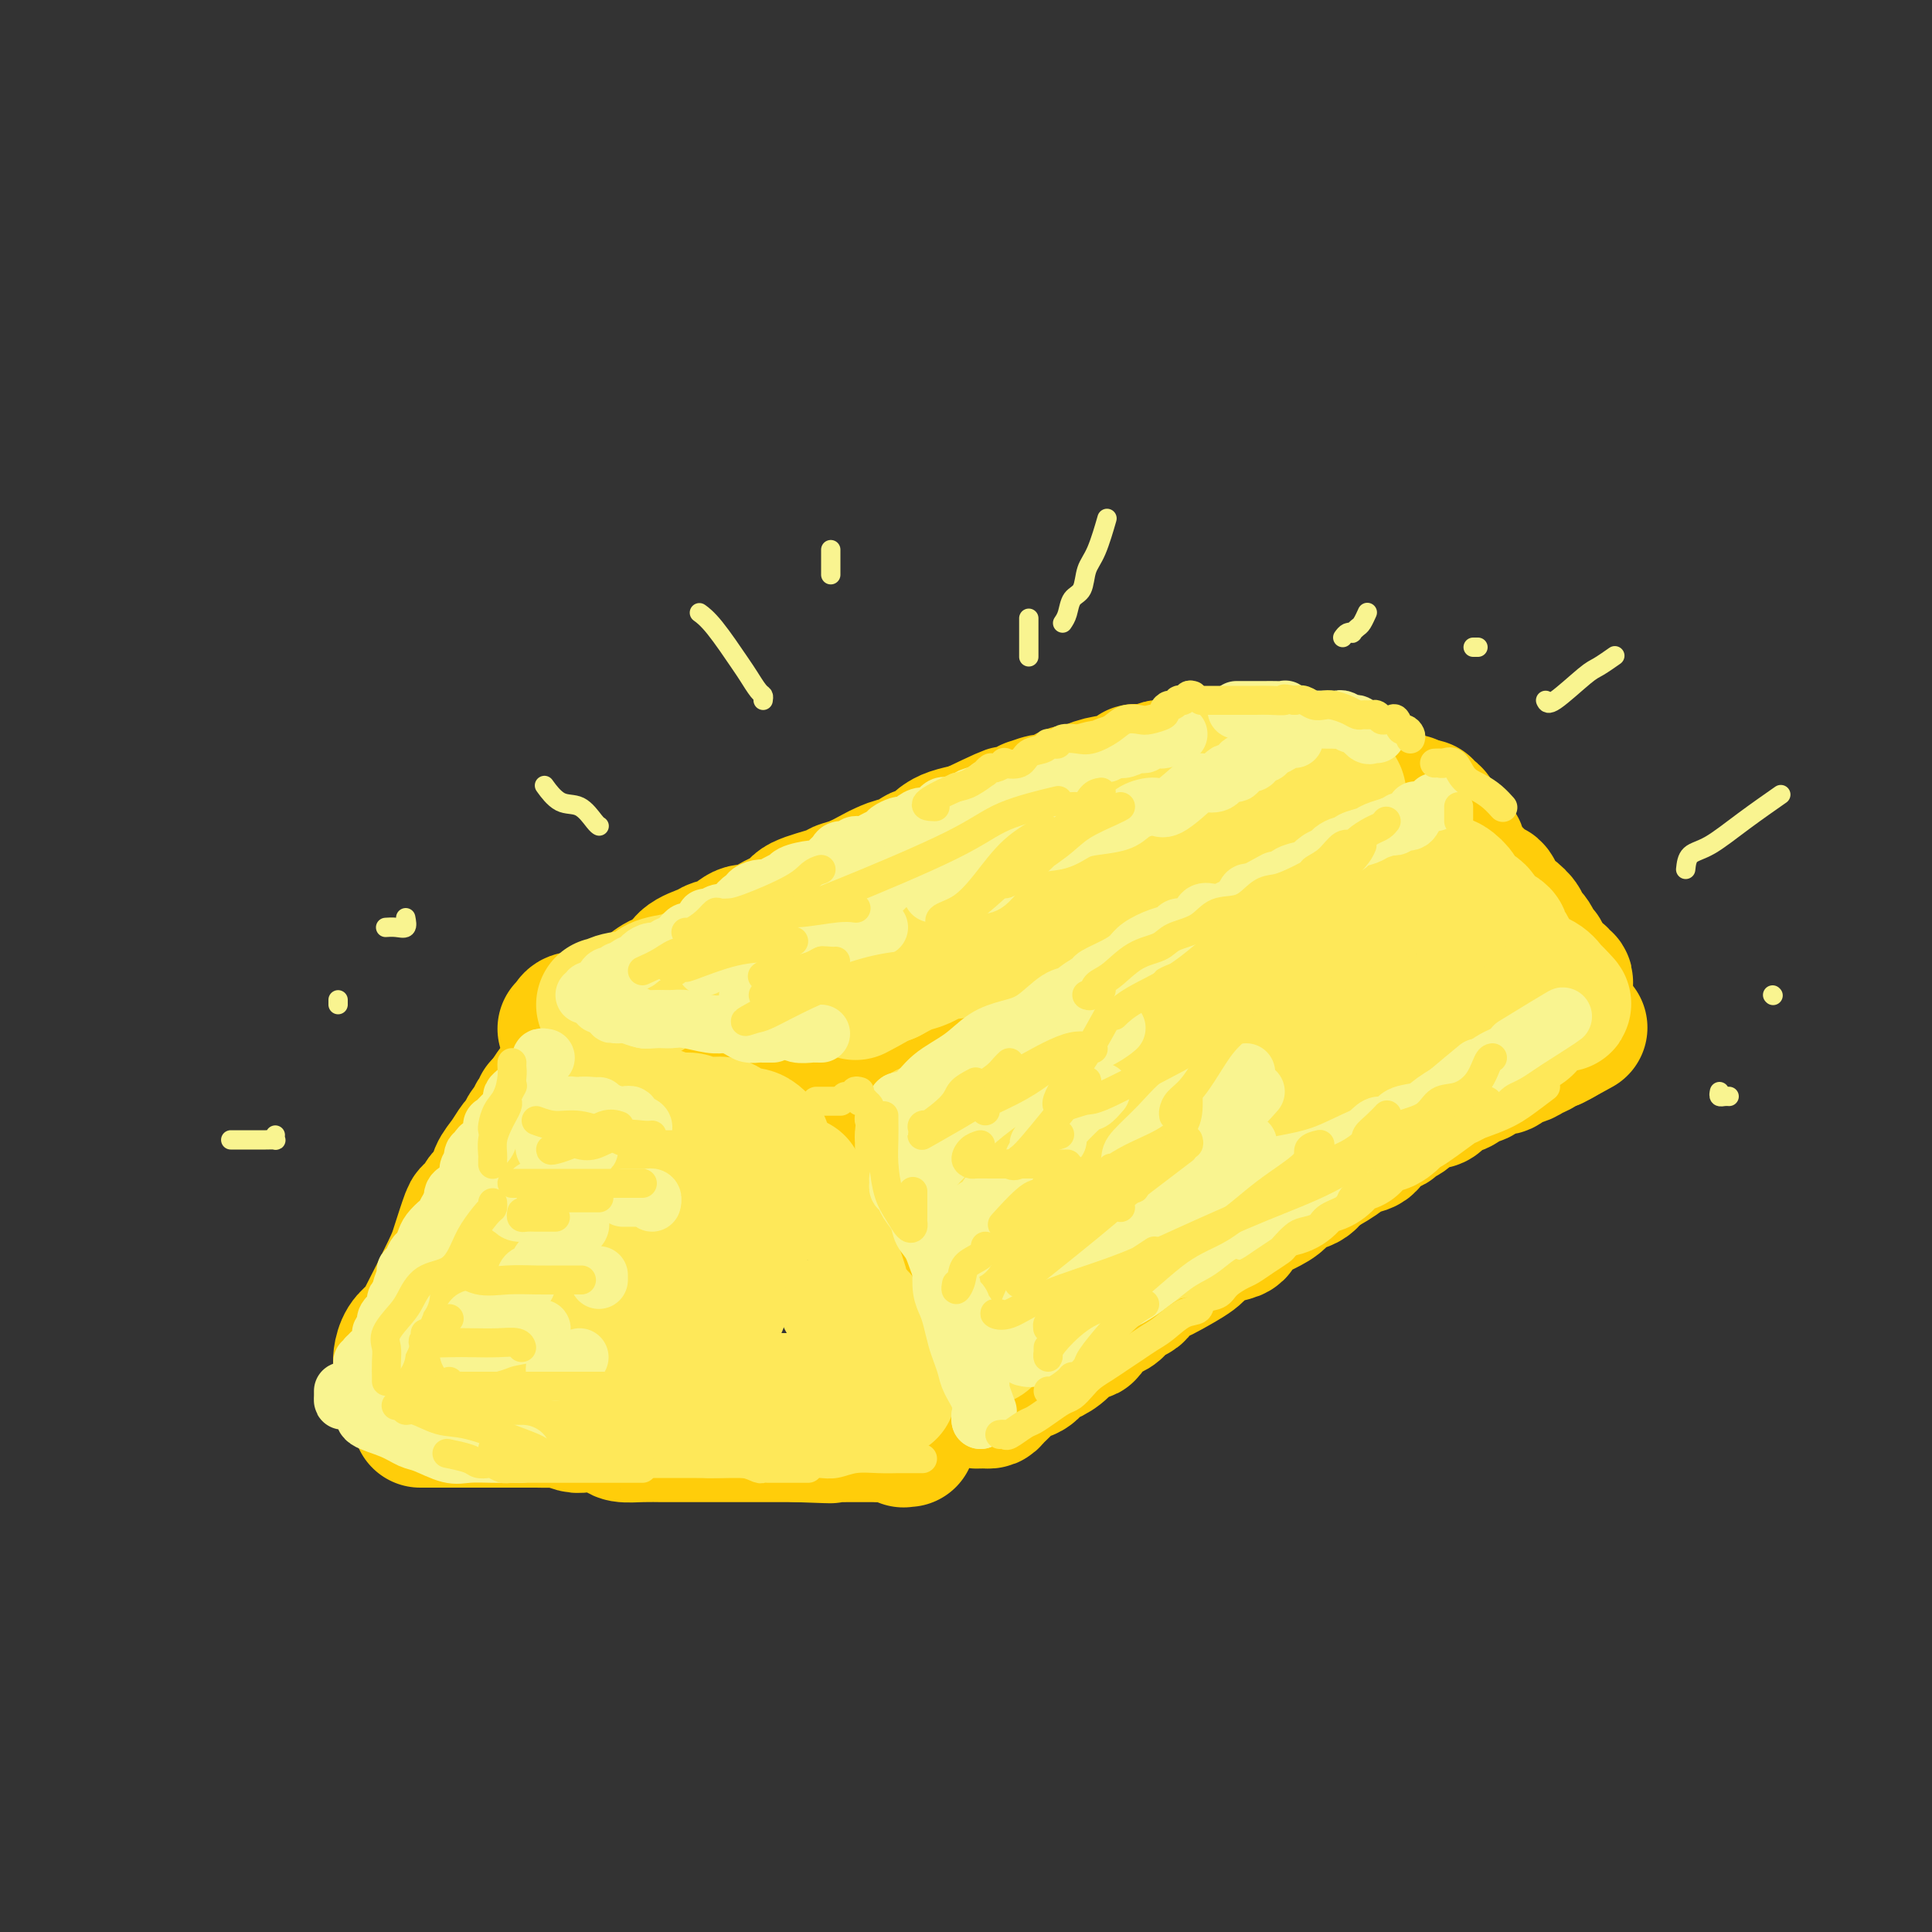 <svg viewBox='0 0 400 400' version='1.1' xmlns='http://www.w3.org/2000/svg' xmlns:xlink='http://www.w3.org/1999/xlink'><rect x="0" y="0" width="400" height="400" fill="#333333" stroke="none"/><g fill='none' stroke='rgb(255,205,10)' stroke-width='28' stroke-linecap='round' stroke-linejoin='round'><path d='M87,294c0.378,-0.000 0.757,-0.000 1,0c0.243,0.000 0.351,0.000 1,0c0.649,-0.000 1.841,-0.000 3,0c1.159,0.000 2.286,0.000 3,0c0.714,-0.000 1.017,-0.000 2,0c0.983,0.000 2.648,0.000 4,0c1.352,-0.000 2.391,-0.001 3,0c0.609,0.001 0.786,0.004 2,0c1.214,-0.004 3.464,-0.015 5,0c1.536,0.015 2.357,0.057 3,0c0.643,-0.057 1.108,-0.212 2,0c0.892,0.212 2.211,0.792 3,1c0.789,0.208 1.049,0.046 2,0c0.951,-0.046 2.591,0.026 3,0c0.409,-0.026 -0.415,-0.151 0,0c0.415,0.151 2.070,0.576 3,1c0.930,0.424 1.137,0.846 2,1c0.863,0.154 2.384,0.041 4,0c1.616,-0.041 3.329,-0.011 4,0c0.671,0.011 0.300,0.003 1,0c0.700,-0.003 2.470,-0.001 4,0c1.530,0.001 2.818,0.000 4,0c1.182,-0.000 2.256,-0.000 3,0c0.744,0.000 1.157,0.000 2,0c0.843,-0.000 2.116,-0.000 3,0c0.884,0.000 1.378,0.000 2,0c0.622,-0.000 1.373,-0.000 2,0c0.627,0.000 1.130,0.000 2,0c0.870,-0.000 2.106,-0.000 3,0c0.894,0.000 1.447,0.000 2,0'/><path d='M165,297c12.466,0.464 4.629,0.124 3,0c-1.629,-0.124 2.948,-0.033 5,0c2.052,0.033 1.578,0.008 2,0c0.422,-0.008 1.739,0.002 3,0c1.261,-0.002 2.466,-0.015 3,0c0.534,0.015 0.395,0.056 1,0c0.605,-0.056 1.952,-0.211 3,0c1.048,0.211 1.796,0.789 2,1c0.204,0.211 -0.137,0.057 0,0c0.137,-0.057 0.754,-0.016 1,0c0.246,0.016 0.123,0.008 0,0'/><path d='M83,285c-0.004,0.186 -0.008,0.372 0,0c0.008,-0.372 0.030,-1.303 0,-2c-0.030,-0.697 -0.110,-1.159 0,-2c0.110,-0.841 0.410,-2.059 1,-3c0.590,-0.941 1.472,-1.605 2,-2c0.528,-0.395 0.703,-0.521 2,-3c1.297,-2.479 3.714,-7.312 5,-10c1.286,-2.688 1.439,-3.230 2,-5c0.561,-1.770 1.530,-4.766 2,-6c0.470,-1.234 0.440,-0.704 1,-1c0.560,-0.296 1.711,-1.419 2,-2c0.289,-0.581 -0.284,-0.622 0,-1c0.284,-0.378 1.424,-1.094 2,-2c0.576,-0.906 0.588,-2.001 1,-3c0.412,-0.999 1.223,-1.903 2,-3c0.777,-1.097 1.518,-2.388 2,-3c0.482,-0.612 0.704,-0.546 1,-1c0.296,-0.454 0.667,-1.427 1,-2c0.333,-0.573 0.629,-0.745 1,-1c0.371,-0.255 0.816,-0.594 1,-1c0.184,-0.406 0.105,-0.879 0,-1c-0.105,-0.121 -0.238,0.108 0,0c0.238,-0.108 0.847,-0.555 1,-1c0.153,-0.445 -0.151,-0.889 0,-1c0.151,-0.111 0.757,0.111 1,0c0.243,-0.111 0.121,-0.556 0,-1'/><path d='M113,228c2.667,-4.000 1.333,-2.000 0,0'/><path d='M114,227c0.577,0.000 1.154,0.000 2,0c0.846,-0.000 1.960,-0.000 3,0c1.040,0.000 2.007,0.000 3,0c0.993,-0.000 2.014,-0.000 3,0c0.986,0.000 1.937,0.000 3,0c1.063,-0.000 2.237,-0.000 3,0c0.763,0.000 1.116,0.001 2,0c0.884,-0.001 2.301,-0.004 3,0c0.699,0.004 0.682,0.015 1,0c0.318,-0.015 0.972,-0.057 2,0c1.028,0.057 2.430,0.211 3,0c0.570,-0.211 0.308,-0.789 1,-1c0.692,-0.211 2.340,-0.057 3,0c0.660,0.057 0.333,0.015 1,0c0.667,-0.015 2.328,-0.003 3,0c0.672,0.003 0.355,-0.003 1,0c0.645,0.003 2.253,0.015 3,0c0.747,-0.015 0.633,-0.057 1,0c0.367,0.057 1.215,0.211 2,0c0.785,-0.211 1.506,-0.789 2,-1c0.494,-0.211 0.761,-0.057 1,0c0.239,0.057 0.449,0.015 1,0c0.551,-0.015 1.442,-0.004 2,0c0.558,0.004 0.784,0.001 1,0c0.216,-0.001 0.424,-0.000 1,0c0.576,0.000 1.521,0.000 2,0c0.479,-0.000 0.493,-0.000 1,0c0.507,0.000 1.507,0.000 2,0c0.493,-0.000 0.479,-0.000 1,0c0.521,0.000 1.577,0.000 2,0c0.423,-0.000 0.211,-0.000 0,0'/><path d='M179,238c1.323,1.426 2.646,2.853 3,4c0.354,1.147 -0.259,2.016 0,3c0.259,0.984 1.392,2.084 2,3c0.608,0.916 0.692,1.649 1,2c0.308,0.351 0.842,0.320 1,1c0.158,0.680 -0.060,2.072 0,3c0.060,0.928 0.396,1.394 1,2c0.604,0.606 1.475,1.353 2,2c0.525,0.647 0.703,1.195 1,2c0.297,0.805 0.713,1.868 1,3c0.287,1.132 0.444,2.333 1,4c0.556,1.667 1.511,3.798 2,5c0.489,1.202 0.513,1.473 1,2c0.487,0.527 1.436,1.311 2,2c0.564,0.689 0.744,1.284 1,2c0.256,0.716 0.590,1.553 1,2c0.410,0.447 0.898,0.504 1,1c0.102,0.496 -0.183,1.432 0,2c0.183,0.568 0.833,0.769 1,1c0.167,0.231 -0.148,0.493 0,1c0.148,0.507 0.758,1.260 1,2c0.242,0.740 0.116,1.466 0,2c-0.116,0.534 -0.224,0.874 0,1c0.224,0.126 0.778,0.036 1,0c0.222,-0.036 0.111,-0.018 0,0'/><path d='M204,290c-0.096,-0.018 -0.193,-0.036 0,0c0.193,0.036 0.674,0.127 1,0c0.326,-0.127 0.496,-0.472 1,-1c0.504,-0.528 1.342,-1.240 2,-2c0.658,-0.760 1.138,-1.567 2,-2c0.862,-0.433 2.107,-0.492 3,-1c0.893,-0.508 1.434,-1.465 2,-2c0.566,-0.535 1.158,-0.646 2,-1c0.842,-0.354 1.934,-0.949 3,-2c1.066,-1.051 2.106,-2.557 3,-3c0.894,-0.443 1.643,0.176 2,0c0.357,-0.176 0.323,-1.147 1,-2c0.677,-0.853 2.064,-1.590 3,-2c0.936,-0.410 1.419,-0.495 2,-1c0.581,-0.505 1.259,-1.431 2,-2c0.741,-0.569 1.546,-0.780 2,-1c0.454,-0.220 0.556,-0.447 1,-1c0.444,-0.553 1.230,-1.432 2,-2c0.770,-0.568 1.525,-0.825 2,-1c0.475,-0.175 0.670,-0.270 2,-1c1.330,-0.730 3.793,-2.096 5,-3c1.207,-0.904 1.157,-1.345 2,-2c0.843,-0.655 2.581,-1.523 4,-2c1.419,-0.477 2.521,-0.564 3,-1c0.479,-0.436 0.335,-1.220 1,-2c0.665,-0.780 2.139,-1.556 3,-2c0.861,-0.444 1.109,-0.555 2,-1c0.891,-0.445 2.424,-1.222 3,-2c0.576,-0.778 0.193,-1.556 1,-2c0.807,-0.444 2.802,-0.556 4,-1c1.198,-0.444 1.599,-1.222 2,-2'/><path d='M272,243c11.114,-7.693 4.900,-3.426 3,-2c-1.900,1.426 0.516,0.010 2,-1c1.484,-1.010 2.037,-1.615 3,-2c0.963,-0.385 2.337,-0.551 3,-1c0.663,-0.449 0.614,-1.180 1,-2c0.386,-0.820 1.206,-1.729 2,-2c0.794,-0.271 1.564,0.095 2,0c0.436,-0.095 0.540,-0.652 1,-1c0.460,-0.348 1.275,-0.489 2,-1c0.725,-0.511 1.358,-1.394 2,-2c0.642,-0.606 1.293,-0.936 2,-1c0.707,-0.064 1.471,0.138 2,0c0.529,-0.138 0.823,-0.615 1,-1c0.177,-0.385 0.236,-0.677 1,-1c0.764,-0.323 2.231,-0.678 3,-1c0.769,-0.322 0.839,-0.612 1,-1c0.161,-0.388 0.414,-0.874 1,-1c0.586,-0.126 1.505,0.107 2,0c0.495,-0.107 0.566,-0.554 1,-1c0.434,-0.446 1.233,-0.889 2,-1c0.767,-0.111 1.504,0.111 2,0c0.496,-0.111 0.753,-0.554 1,-1c0.247,-0.446 0.486,-0.894 1,-1c0.514,-0.106 1.304,0.130 2,0c0.696,-0.130 1.300,-0.627 2,-1c0.700,-0.373 1.497,-0.622 2,-1c0.503,-0.378 0.712,-0.885 1,-1c0.288,-0.115 0.654,0.161 1,0c0.346,-0.161 0.670,-0.760 1,-1c0.330,-0.240 0.665,-0.120 1,0'/><path d='M323,215c7.933,-4.356 2.267,-1.244 0,0c-2.267,1.244 -1.133,0.622 0,0'/><path d='M324,210c0.000,-0.372 0.000,-0.744 0,-1c-0.000,-0.256 -0.000,-0.397 0,-1c0.000,-0.603 0.001,-1.668 0,-2c-0.001,-0.332 -0.005,0.070 0,0c0.005,-0.070 0.017,-0.610 0,-1c-0.017,-0.390 -0.064,-0.628 0,-1c0.064,-0.372 0.238,-0.876 0,-1c-0.238,-0.124 -0.890,0.132 -1,0c-0.110,-0.132 0.321,-0.650 0,-1c-0.321,-0.350 -1.394,-0.530 -2,-1c-0.606,-0.470 -0.745,-1.229 -1,-2c-0.255,-0.771 -0.627,-1.553 -1,-2c-0.373,-0.447 -0.748,-0.558 -1,-1c-0.252,-0.442 -0.382,-1.214 -1,-2c-0.618,-0.786 -1.724,-1.586 -2,-2c-0.276,-0.414 0.276,-0.442 0,-1c-0.276,-0.558 -1.382,-1.646 -2,-2c-0.618,-0.354 -0.747,0.026 -1,0c-0.253,-0.026 -0.630,-0.458 -1,-1c-0.370,-0.542 -0.733,-1.196 -1,-2c-0.267,-0.804 -0.438,-1.760 -1,-2c-0.562,-0.240 -1.513,0.235 -2,0c-0.487,-0.235 -0.508,-1.180 -1,-2c-0.492,-0.820 -1.455,-1.516 -2,-2c-0.545,-0.484 -0.671,-0.757 -1,-1c-0.329,-0.243 -0.861,-0.457 -1,-1c-0.139,-0.543 0.117,-1.415 0,-2c-0.117,-0.585 -0.605,-0.881 -1,-1c-0.395,-0.119 -0.698,-0.059 -1,0'/><path d='M300,175c-3.664,-4.505 -0.824,-1.767 0,-1c0.824,0.767 -0.367,-0.439 -1,-1c-0.633,-0.561 -0.708,-0.479 -1,-1c-0.292,-0.521 -0.800,-1.646 -1,-2c-0.200,-0.354 -0.092,0.063 0,0c0.092,-0.063 0.169,-0.604 0,-1c-0.169,-0.396 -0.584,-0.645 -1,-1c-0.416,-0.355 -0.833,-0.816 -1,-1c-0.167,-0.184 -0.083,-0.092 0,0'/><path d='M292,166c-0.241,0.033 -0.482,0.067 -1,0c-0.518,-0.067 -1.313,-0.234 -2,0c-0.687,0.234 -1.267,0.869 -2,1c-0.733,0.131 -1.618,-0.242 -2,0c-0.382,0.242 -0.261,1.099 -1,2c-0.739,0.901 -2.338,1.847 -3,2c-0.662,0.153 -0.386,-0.488 -1,0c-0.614,0.488 -2.117,2.106 -3,3c-0.883,0.894 -1.146,1.065 -2,1c-0.854,-0.065 -2.298,-0.367 -3,0c-0.702,0.367 -0.662,1.402 -1,2c-0.338,0.598 -1.056,0.759 -2,1c-0.944,0.241 -2.115,0.563 -3,1c-0.885,0.437 -1.483,0.991 -2,1c-0.517,0.009 -0.954,-0.525 -2,0c-1.046,0.525 -2.702,2.111 -4,3c-1.298,0.889 -2.239,1.082 -3,1c-0.761,-0.082 -1.344,-0.439 -2,0c-0.656,0.439 -1.386,1.674 -2,2c-0.614,0.326 -1.113,-0.259 -2,0c-0.887,0.259 -2.162,1.361 -3,2c-0.838,0.639 -1.239,0.816 -2,1c-0.761,0.184 -1.881,0.375 -3,1c-1.119,0.625 -2.235,1.683 -3,2c-0.765,0.317 -1.178,-0.108 -2,0c-0.822,0.108 -2.054,0.749 -3,1c-0.946,0.251 -1.607,0.111 -2,0c-0.393,-0.111 -0.518,-0.195 -1,0c-0.482,0.195 -1.322,0.668 -2,1c-0.678,0.332 -1.194,0.523 -2,1c-0.806,0.477 -1.903,1.238 -3,2'/><path d='M223,197c-11.236,4.647 -4.827,0.766 -4,0c0.827,-0.766 -3.929,1.583 -6,3c-2.071,1.417 -1.456,1.900 -2,2c-0.544,0.100 -2.248,-0.184 -3,0c-0.752,0.184 -0.552,0.837 -1,1c-0.448,0.163 -1.545,-0.162 -2,0c-0.455,0.162 -0.267,0.812 -1,1c-0.733,0.188 -2.387,-0.088 -3,0c-0.613,0.088 -0.185,0.538 -1,1c-0.815,0.462 -2.875,0.937 -4,1c-1.125,0.063 -1.317,-0.285 -2,0c-0.683,0.285 -1.858,1.205 -3,2c-1.142,0.795 -2.251,1.466 -3,2c-0.749,0.534 -1.136,0.931 -2,1c-0.864,0.069 -2.204,-0.192 -3,0c-0.796,0.192 -1.048,0.835 -1,1c0.048,0.165 0.398,-0.148 0,0c-0.398,0.148 -1.542,0.757 -2,1c-0.458,0.243 -0.229,0.122 0,0'/><path d='M117,213c0.388,-0.305 0.776,-0.609 1,-1c0.224,-0.391 0.284,-0.868 1,-1c0.716,-0.132 2.088,0.082 3,0c0.912,-0.082 1.363,-0.460 2,-1c0.637,-0.540 1.459,-1.242 3,-2c1.541,-0.758 3.800,-1.572 5,-2c1.200,-0.428 1.340,-0.471 2,-1c0.660,-0.529 1.838,-1.542 3,-2c1.162,-0.458 2.306,-0.359 3,-1c0.694,-0.641 0.937,-2.022 2,-3c1.063,-0.978 2.945,-1.553 4,-2c1.055,-0.447 1.281,-0.767 2,-1c0.719,-0.233 1.930,-0.380 3,-1c1.070,-0.620 1.998,-1.713 3,-2c1.002,-0.287 2.080,0.232 3,0c0.920,-0.232 1.684,-1.214 3,-2c1.316,-0.786 3.183,-1.375 4,-2c0.817,-0.625 0.583,-1.284 2,-2c1.417,-0.716 4.486,-1.487 6,-2c1.514,-0.513 1.473,-0.769 2,-1c0.527,-0.231 1.622,-0.438 3,-1c1.378,-0.562 3.041,-1.479 4,-2c0.959,-0.521 1.215,-0.645 2,-1c0.785,-0.355 2.098,-0.939 3,-1c0.902,-0.061 1.393,0.401 2,0c0.607,-0.401 1.330,-1.666 2,-2c0.670,-0.334 1.287,0.261 2,0c0.713,-0.261 1.521,-1.379 2,-2c0.479,-0.621 0.629,-0.744 1,-1c0.371,-0.256 0.963,-0.645 2,-1c1.037,-0.355 2.518,-0.678 4,-1'/><path d='M201,172c13.584,-6.516 5.542,-2.305 3,-1c-2.542,1.305 0.414,-0.295 2,-1c1.586,-0.705 1.800,-0.514 3,-1c1.200,-0.486 3.386,-1.650 4,-2c0.614,-0.350 -0.342,0.112 0,0c0.342,-0.112 1.984,-0.800 3,-1c1.016,-0.200 1.407,0.087 2,0c0.593,-0.087 1.388,-0.550 2,-1c0.612,-0.450 1.040,-0.889 2,-1c0.960,-0.111 2.451,0.106 3,0c0.549,-0.106 0.155,-0.537 1,-1c0.845,-0.463 2.929,-0.960 4,-1c1.071,-0.040 1.128,0.378 2,0c0.872,-0.378 2.560,-1.551 3,-2c0.440,-0.449 -0.369,-0.173 0,0c0.369,0.173 1.915,0.244 3,0c1.085,-0.244 1.709,-0.801 2,-1c0.291,-0.199 0.247,-0.039 1,0c0.753,0.039 2.301,-0.042 3,0c0.699,0.042 0.548,0.208 1,0c0.452,-0.208 1.507,-0.788 2,-1c0.493,-0.212 0.425,-0.056 1,0c0.575,0.056 1.793,0.011 3,0c1.207,-0.011 2.402,0.012 3,0c0.598,-0.012 0.599,-0.060 1,0c0.401,0.060 1.203,0.226 2,0c0.797,-0.226 1.589,-0.845 2,-1c0.411,-0.155 0.440,0.154 1,0c0.560,-0.154 1.651,-0.772 2,-1c0.349,-0.228 -0.043,-0.065 0,0c0.043,0.065 0.522,0.033 1,0'/><path d='M263,156c4.509,-0.618 1.781,-0.163 1,0c-0.781,0.163 0.386,0.032 1,0c0.614,-0.032 0.675,0.034 1,0c0.325,-0.034 0.914,-0.168 1,0c0.086,0.168 -0.331,0.636 0,1c0.331,0.364 1.409,0.622 2,1c0.591,0.378 0.696,0.875 1,1c0.304,0.125 0.807,-0.123 1,0c0.193,0.123 0.075,0.615 0,1c-0.075,0.385 -0.108,0.662 0,1c0.108,0.338 0.356,0.737 0,1c-0.356,0.263 -1.318,0.392 -3,1c-1.682,0.608 -4.084,1.697 -7,3c-2.916,1.303 -6.345,2.821 -10,4c-3.655,1.179 -7.536,2.018 -11,3c-3.464,0.982 -6.510,2.107 -9,3c-2.490,0.893 -4.424,1.554 -6,2c-1.576,0.446 -2.794,0.676 -3,1c-0.206,0.324 0.598,0.741 0,1c-0.598,0.259 -2.600,0.360 -4,1c-1.400,0.640 -2.200,1.820 -3,3'/><path d='M215,184c-9.875,4.089 -6.561,2.312 -6,2c0.561,-0.312 -1.629,0.841 -5,2c-3.371,1.159 -7.922,2.324 -10,3c-2.078,0.676 -1.682,0.861 -3,1c-1.318,0.139 -4.350,0.231 -7,1c-2.650,0.769 -4.916,2.217 -7,3c-2.084,0.783 -3.984,0.903 -6,2c-2.016,1.097 -4.147,3.171 -5,4c-0.853,0.829 -0.426,0.415 0,0'/></g>
<g fill='none' stroke='rgb(254,232,89)' stroke-width='28' stroke-linecap='round' stroke-linejoin='round'><path d='M89,284c0.018,-0.736 0.035,-1.472 0,-2c-0.035,-0.528 -0.124,-0.850 0,-1c0.124,-0.150 0.459,-0.130 1,-1c0.541,-0.870 1.286,-2.630 2,-4c0.714,-1.370 1.395,-2.349 2,-3c0.605,-0.651 1.135,-0.973 2,-2c0.865,-1.027 2.067,-2.758 3,-4c0.933,-1.242 1.597,-1.994 2,-3c0.403,-1.006 0.546,-2.266 1,-3c0.454,-0.734 1.221,-0.942 2,-2c0.779,-1.058 1.571,-2.966 2,-4c0.429,-1.034 0.493,-1.194 1,-2c0.507,-0.806 1.455,-2.259 2,-3c0.545,-0.741 0.686,-0.770 1,-1c0.314,-0.230 0.800,-0.660 1,-1c0.200,-0.340 0.113,-0.591 0,-1c-0.113,-0.409 -0.250,-0.977 0,-1c0.250,-0.023 0.889,0.499 1,0c0.111,-0.499 -0.306,-2.020 0,-3c0.306,-0.980 1.335,-1.419 2,-2c0.665,-0.581 0.967,-1.303 1,-2c0.033,-0.697 -0.202,-1.371 0,-2c0.202,-0.629 0.843,-1.215 1,-2c0.157,-0.785 -0.168,-1.769 0,-2c0.168,-0.231 0.830,0.292 1,0c0.170,-0.292 -0.150,-1.398 0,-2c0.150,-0.602 0.771,-0.701 1,-1c0.229,-0.299 0.065,-0.800 0,-1c-0.065,-0.200 -0.033,-0.100 0,0'/><path d='M120,228c0.278,-0.081 0.556,-0.161 1,0c0.444,0.161 1.054,0.565 2,1c0.946,0.435 2.228,0.901 3,1c0.772,0.099 1.033,-0.171 2,0c0.967,0.171 2.641,0.782 4,1c1.359,0.218 2.405,0.044 3,0c0.595,-0.044 0.740,0.041 1,0c0.260,-0.041 0.636,-0.208 1,0c0.364,0.208 0.717,0.791 1,1c0.283,0.209 0.497,0.042 1,0c0.503,-0.042 1.293,0.039 2,0c0.707,-0.039 1.329,-0.199 2,0c0.671,0.199 1.391,0.756 2,1c0.609,0.244 1.108,0.173 2,0c0.892,-0.173 2.176,-0.449 3,0c0.824,0.449 1.188,1.623 2,2c0.812,0.377 2.073,-0.043 3,0c0.927,0.043 1.519,0.550 2,1c0.481,0.450 0.852,0.843 1,1c0.148,0.157 0.074,0.079 0,0'/><path d='M165,245c0.035,0.305 0.070,0.610 0,1c-0.070,0.390 -0.244,0.866 0,1c0.244,0.134 0.907,-0.072 1,0c0.093,0.072 -0.383,0.424 0,1c0.383,0.576 1.626,1.376 2,2c0.374,0.624 -0.121,1.072 0,2c0.121,0.928 0.858,2.334 1,3c0.142,0.666 -0.313,0.590 0,1c0.313,0.410 1.392,1.306 2,2c0.608,0.694 0.744,1.188 1,2c0.256,0.812 0.632,1.943 1,3c0.368,1.057 0.729,2.041 1,3c0.271,0.959 0.454,1.895 1,3c0.546,1.105 1.455,2.380 2,3c0.545,0.620 0.724,0.585 1,1c0.276,0.415 0.648,1.278 1,2c0.352,0.722 0.683,1.302 1,2c0.317,0.698 0.621,1.515 1,2c0.379,0.485 0.834,0.638 1,1c0.166,0.362 0.045,0.932 0,1c-0.045,0.068 -0.012,-0.366 0,0c0.012,0.366 0.003,1.533 0,2c-0.003,0.467 -0.002,0.233 0,0'/><path d='M184,288c-0.299,0.030 -0.597,0.060 -1,0c-0.403,-0.060 -0.909,-0.208 -1,0c-0.091,0.208 0.233,0.774 0,1c-0.233,0.226 -1.024,0.113 -2,0c-0.976,-0.113 -2.136,-0.226 -3,0c-0.864,0.226 -1.431,0.793 -2,1c-0.569,0.207 -1.141,0.056 -2,0c-0.859,-0.056 -2.004,-0.015 -3,0c-0.996,0.015 -1.844,0.004 -3,0c-1.156,-0.004 -2.622,-0.001 -4,0c-1.378,0.001 -2.670,0.001 -4,0c-1.330,-0.001 -2.699,-0.004 -4,0c-1.301,0.004 -2.535,0.015 -4,0c-1.465,-0.015 -3.163,-0.057 -4,0c-0.837,0.057 -0.814,0.211 -2,0c-1.186,-0.211 -3.579,-0.789 -5,-1c-1.421,-0.211 -1.868,-0.057 -3,0c-1.132,0.057 -2.950,0.015 -4,0c-1.050,-0.015 -1.333,-0.004 -2,0c-0.667,0.004 -1.717,0.001 -3,0c-1.283,-0.001 -2.797,-0.000 -4,0c-1.203,0.000 -2.095,0.000 -3,0c-0.905,-0.000 -1.825,-0.000 -3,0c-1.175,0.000 -2.606,0.000 -4,0c-1.394,-0.000 -2.752,-0.000 -4,0c-1.248,0.000 -2.386,0.000 -3,0c-0.614,-0.000 -0.704,-0.000 -1,0c-0.296,0.000 -0.799,0.000 -1,0c-0.201,-0.000 -0.101,-0.000 0,0'/><path d='M119,275c0.780,-0.545 1.560,-1.090 2,-2c0.440,-0.910 0.540,-2.186 1,-3c0.460,-0.814 1.280,-1.165 2,-2c0.720,-0.835 1.341,-2.153 2,-3c0.659,-0.847 1.356,-1.224 2,-2c0.644,-0.776 1.234,-1.953 2,-3c0.766,-1.047 1.708,-1.965 3,-3c1.292,-1.035 2.935,-2.186 4,-3c1.065,-0.814 1.554,-1.290 2,-2c0.446,-0.710 0.851,-1.653 1,-2c0.149,-0.347 0.043,-0.099 0,0c-0.043,0.099 -0.021,0.050 0,0'/><path d='M146,258c-0.083,0.161 -0.167,0.323 0,1c0.167,0.677 0.584,1.870 1,3c0.416,1.130 0.830,2.198 1,3c0.170,0.802 0.097,1.339 0,2c-0.097,0.661 -0.218,1.447 0,2c0.218,0.553 0.777,0.872 1,1c0.223,0.128 0.112,0.064 0,0'/><path d='M125,208c0.331,0.097 0.662,0.195 1,0c0.338,-0.195 0.684,-0.682 2,-1c1.316,-0.318 3.602,-0.466 5,-1c1.398,-0.534 1.910,-1.453 3,-2c1.090,-0.547 2.760,-0.723 4,-1c1.240,-0.277 2.049,-0.657 3,-1c0.951,-0.343 2.042,-0.650 3,-1c0.958,-0.350 1.781,-0.742 3,-1c1.219,-0.258 2.833,-0.383 4,-1c1.167,-0.617 1.889,-1.725 3,-2c1.111,-0.275 2.613,0.283 4,0c1.387,-0.283 2.658,-1.407 4,-2c1.342,-0.593 2.754,-0.656 4,-1c1.246,-0.344 2.326,-0.968 3,-1c0.674,-0.032 0.943,0.528 2,0c1.057,-0.528 2.902,-2.144 4,-3c1.098,-0.856 1.449,-0.953 2,-1c0.551,-0.047 1.303,-0.044 2,0c0.697,0.044 1.339,0.131 2,0c0.661,-0.131 1.342,-0.478 2,-1c0.658,-0.522 1.293,-1.218 2,-2c0.707,-0.782 1.487,-1.648 2,-2c0.513,-0.352 0.759,-0.188 1,0c0.241,0.188 0.477,0.401 1,0c0.523,-0.401 1.333,-1.416 2,-2c0.667,-0.584 1.191,-0.738 2,-1c0.809,-0.262 1.905,-0.631 3,-1'/><path d='M198,180c2.148,-1.412 1.017,-0.943 1,-1c-0.017,-0.057 1.080,-0.640 2,-1c0.920,-0.360 1.663,-0.496 2,-1c0.337,-0.504 0.268,-1.377 1,-2c0.732,-0.623 2.265,-0.997 3,-1c0.735,-0.003 0.671,0.364 1,0c0.329,-0.364 1.051,-1.460 2,-2c0.949,-0.540 2.124,-0.523 3,-1c0.876,-0.477 1.453,-1.447 2,-2c0.547,-0.553 1.062,-0.688 2,-1c0.938,-0.312 2.297,-0.800 3,-1c0.703,-0.200 0.750,-0.113 1,0c0.250,0.113 0.703,0.250 1,0c0.297,-0.250 0.436,-0.889 1,-1c0.564,-0.111 1.552,0.306 2,0c0.448,-0.306 0.356,-1.336 1,-2c0.644,-0.664 2.022,-0.963 3,-1c0.978,-0.037 1.554,0.186 2,0c0.446,-0.186 0.763,-0.782 1,-1c0.237,-0.218 0.396,-0.057 1,0c0.604,0.057 1.653,0.012 2,0c0.347,-0.012 -0.008,0.011 0,0c0.008,-0.011 0.381,-0.055 1,0c0.619,0.055 1.486,0.211 2,0c0.514,-0.211 0.677,-0.788 1,-1c0.323,-0.212 0.807,-0.061 1,0c0.193,0.061 0.097,0.030 0,0'/><path d='M244,161c0.764,0.000 1.527,0.000 2,0c0.473,-0.000 0.655,-0.000 1,0c0.345,0.000 0.854,0.000 1,0c0.146,-0.000 -0.070,-0.001 0,0c0.070,0.001 0.426,0.004 1,0c0.574,-0.004 1.366,-0.015 2,0c0.634,0.015 1.111,0.057 2,0c0.889,-0.057 2.191,-0.211 3,0c0.809,0.211 1.124,0.789 2,1c0.876,0.211 2.311,0.057 3,0c0.689,-0.057 0.631,-0.016 1,0c0.369,0.016 1.167,0.008 2,0c0.833,-0.008 1.703,-0.016 2,0c0.297,0.016 0.022,0.056 0,0c-0.022,-0.056 0.208,-0.208 1,0c0.792,0.208 2.146,0.778 3,1c0.854,0.222 1.208,0.097 2,0c0.792,-0.097 2.021,-0.167 3,0c0.979,0.167 1.707,0.570 2,1c0.293,0.430 0.151,0.889 0,1c-0.151,0.111 -0.310,-0.124 -1,0c-0.690,0.124 -1.911,0.607 -3,1c-1.089,0.393 -2.044,0.697 -3,1'/><path d='M270,167c-1.883,0.714 -3.091,1.500 -4,2c-0.909,0.500 -1.519,0.715 -2,1c-0.481,0.285 -0.832,0.640 -2,1c-1.168,0.360 -3.154,0.725 -4,1c-0.846,0.275 -0.551,0.459 -1,1c-0.449,0.541 -1.641,1.440 -3,2c-1.359,0.560 -2.886,0.780 -4,1c-1.114,0.220 -1.817,0.440 -3,1c-1.183,0.560 -2.846,1.461 -4,2c-1.154,0.539 -1.799,0.718 -3,1c-1.201,0.282 -2.958,0.667 -4,1c-1.042,0.333 -1.370,0.613 -2,1c-0.630,0.387 -1.564,0.880 -2,1c-0.436,0.120 -0.375,-0.132 -1,0c-0.625,0.132 -1.935,0.648 -3,1c-1.065,0.352 -1.886,0.539 -3,1c-1.114,0.461 -2.522,1.194 -4,2c-1.478,0.806 -3.025,1.683 -4,2c-0.975,0.317 -1.379,0.073 -2,0c-0.621,-0.073 -1.461,0.026 -2,0c-0.539,-0.026 -0.778,-0.177 -1,0c-0.222,0.177 -0.426,0.681 -1,1c-0.574,0.319 -1.519,0.454 -3,1c-1.481,0.546 -3.497,1.503 -4,2c-0.503,0.497 0.507,0.532 0,1c-0.507,0.468 -2.533,1.367 -4,2c-1.467,0.633 -2.377,0.998 -3,1c-0.623,0.002 -0.961,-0.360 -2,0c-1.039,0.360 -2.780,1.443 -4,2c-1.220,0.557 -1.920,0.588 -3,1c-1.080,0.412 -2.540,1.206 -4,2'/><path d='M184,202c-13.810,5.524 -5.333,1.833 -3,1c2.333,-0.833 -1.476,1.190 -3,2c-1.524,0.810 -0.762,0.405 0,0'/><path d='M191,237c0.012,-0.335 0.024,-0.670 0,-1c-0.024,-0.330 -0.083,-0.655 0,-1c0.083,-0.345 0.307,-0.710 1,-1c0.693,-0.290 1.853,-0.504 3,-1c1.147,-0.496 2.279,-1.272 3,-2c0.721,-0.728 1.031,-1.406 2,-2c0.969,-0.594 2.596,-1.103 4,-2c1.404,-0.897 2.583,-2.180 4,-3c1.417,-0.820 3.071,-1.175 4,-2c0.929,-0.825 1.131,-2.119 2,-3c0.869,-0.881 2.403,-1.349 4,-2c1.597,-0.651 3.256,-1.485 4,-2c0.744,-0.515 0.572,-0.711 1,-1c0.428,-0.289 1.456,-0.669 2,-1c0.544,-0.331 0.605,-0.611 1,-1c0.395,-0.389 1.125,-0.886 2,-1c0.875,-0.114 1.896,0.156 3,0c1.104,-0.156 2.292,-0.739 3,-1c0.708,-0.261 0.938,-0.199 2,-1c1.062,-0.801 2.958,-2.466 4,-3c1.042,-0.534 1.229,0.064 2,0c0.771,-0.064 2.124,-0.791 3,-1c0.876,-0.209 1.273,0.099 2,0c0.727,-0.099 1.784,-0.604 3,-1c1.216,-0.396 2.590,-0.684 4,-1c1.410,-0.316 2.856,-0.662 4,-1c1.144,-0.338 1.986,-0.668 3,-1c1.014,-0.332 2.200,-0.666 3,-1c0.800,-0.334 1.215,-0.667 2,-1c0.785,-0.333 1.938,-0.667 3,-1c1.062,-0.333 2.031,-0.667 3,-1'/><path d='M272,197c7.410,-2.056 3.935,-0.196 3,0c-0.935,0.196 0.669,-1.271 2,-2c1.331,-0.729 2.388,-0.720 3,-1c0.612,-0.280 0.780,-0.848 1,-1c0.220,-0.152 0.493,0.113 1,0c0.507,-0.113 1.249,-0.605 2,-1c0.751,-0.395 1.511,-0.694 2,-1c0.489,-0.306 0.707,-0.621 1,-1c0.293,-0.379 0.661,-0.824 1,-1c0.339,-0.176 0.650,-0.085 1,0c0.350,0.085 0.738,0.163 1,0c0.262,-0.163 0.399,-0.568 1,-1c0.601,-0.432 1.666,-0.890 2,-1c0.334,-0.110 -0.065,0.128 0,0c0.065,-0.128 0.592,-0.623 1,-1c0.408,-0.377 0.698,-0.637 1,-1c0.302,-0.363 0.617,-0.829 1,-1c0.383,-0.171 0.834,-0.046 1,0c0.166,0.046 0.047,0.013 0,0c-0.047,-0.013 -0.024,-0.007 0,0'/><path d='M299,183c0.203,-0.179 0.405,-0.358 1,0c0.595,0.358 1.581,1.251 2,2c0.419,0.749 0.270,1.352 1,2c0.730,0.648 2.338,1.339 3,2c0.662,0.661 0.376,1.290 1,2c0.624,0.710 2.156,1.502 3,2c0.844,0.498 1.001,0.704 1,1c-0.001,0.296 -0.159,0.684 0,1c0.159,0.316 0.634,0.560 1,1c0.366,0.440 0.624,1.074 1,2c0.376,0.926 0.872,2.143 2,3c1.128,0.857 2.890,1.353 4,2c1.110,0.647 1.568,1.443 2,2c0.432,0.557 0.838,0.873 1,1c0.162,0.127 0.081,0.063 0,0'/><path d='M322,206c3.548,3.575 0.917,1.013 -1,1c-1.917,-0.013 -3.120,2.524 -4,4c-0.880,1.476 -1.438,1.892 -2,2c-0.562,0.108 -1.130,-0.092 -4,2c-2.870,2.092 -8.043,6.476 -10,8c-1.957,1.524 -0.699,0.189 -2,1c-1.301,0.811 -5.161,3.770 -7,5c-1.839,1.230 -1.657,0.732 -2,1c-0.343,0.268 -1.210,1.301 -2,2c-0.790,0.699 -1.503,1.064 -2,1c-0.497,-0.064 -0.780,-0.556 -2,0c-1.220,0.556 -3.379,2.162 -4,3c-0.621,0.838 0.297,0.910 0,1c-0.297,0.090 -1.807,0.199 -3,1c-1.193,0.801 -2.069,2.293 -3,3c-0.931,0.707 -1.916,0.627 -3,1c-1.084,0.373 -2.266,1.199 -3,2c-0.734,0.801 -1.018,1.577 -2,2c-0.982,0.423 -2.660,0.494 -4,1c-1.340,0.506 -2.342,1.448 -3,2c-0.658,0.552 -0.971,0.712 -2,1c-1.029,0.288 -2.774,0.702 -4,1c-1.226,0.298 -1.932,0.480 -3,1c-1.068,0.520 -2.499,1.380 -4,2c-1.501,0.620 -3.072,1.001 -4,1c-0.928,-0.001 -1.211,-0.385 -2,0c-0.789,0.385 -2.082,1.539 -3,2c-0.918,0.461 -1.459,0.231 -2,0'/><path d='M235,257c-4.905,1.859 -1.666,1.005 -1,1c0.666,-0.005 -1.239,0.839 -2,1c-0.761,0.161 -0.378,-0.360 -1,0c-0.622,0.360 -2.249,1.603 -3,2c-0.751,0.397 -0.624,-0.050 -1,0c-0.376,0.050 -1.253,0.599 -2,1c-0.747,0.401 -1.363,0.656 -2,1c-0.637,0.344 -1.296,0.779 -2,1c-0.704,0.221 -1.453,0.229 -2,1c-0.547,0.771 -0.891,2.304 -2,3c-1.109,0.696 -2.983,0.553 -4,1c-1.017,0.447 -1.176,1.483 -2,2c-0.824,0.517 -2.312,0.516 -3,1c-0.688,0.484 -0.576,1.454 -1,2c-0.424,0.546 -1.385,0.669 -2,1c-0.615,0.331 -0.883,0.870 -1,1c-0.117,0.130 -0.083,-0.151 0,0c0.083,0.151 0.215,0.733 0,1c-0.215,0.267 -0.776,0.219 -1,0c-0.224,-0.219 -0.112,-0.610 0,-1'/><path d='M203,276c-4.950,3.120 -1.326,1.420 0,0c1.326,-1.420 0.354,-2.560 0,-3c-0.354,-0.440 -0.091,-0.178 0,-1c0.091,-0.822 0.009,-2.726 0,-4c-0.009,-1.274 0.057,-1.916 0,-3c-0.057,-1.084 -0.235,-2.608 0,-4c0.235,-1.392 0.883,-2.652 1,-4c0.117,-1.348 -0.297,-2.783 0,-4c0.297,-1.217 1.304,-2.217 2,-3c0.696,-0.783 1.082,-1.350 2,-2c0.918,-0.650 2.367,-1.383 4,-2c1.633,-0.617 3.450,-1.118 6,-2c2.550,-0.882 5.833,-2.144 8,-3c2.167,-0.856 3.217,-1.304 5,-2c1.783,-0.696 4.299,-1.638 6,-2c1.701,-0.362 2.588,-0.143 3,0c0.412,0.143 0.349,0.212 1,0c0.651,-0.212 2.017,-0.703 3,-1c0.983,-0.297 1.582,-0.400 2,-1c0.418,-0.600 0.656,-1.698 2,-2c1.344,-0.302 3.794,0.191 5,0c1.206,-0.191 1.166,-1.066 2,-2c0.834,-0.934 2.541,-1.926 4,-3c1.459,-1.074 2.671,-2.228 4,-3c1.329,-0.772 2.776,-1.161 4,-2c1.224,-0.839 2.225,-2.127 4,-3c1.775,-0.873 4.324,-1.331 6,-2c1.676,-0.669 2.480,-1.551 3,-2c0.520,-0.449 0.755,-0.467 2,-1c1.245,-0.533 3.498,-1.581 5,-2c1.502,-0.419 2.251,-0.210 3,0'/><path d='M290,213c3.400,-1.311 2.400,-1.089 2,-1c-0.400,0.089 -0.200,0.044 0,0'/></g>
<g fill='none' stroke='rgb(249,244,144)' stroke-width='12' stroke-linecap='round' stroke-linejoin='round'><path d='M121,206c0.477,0.127 0.954,0.254 1,0c0.046,-0.254 -0.338,-0.890 0,-1c0.338,-0.110 1.400,0.306 2,0c0.600,-0.306 0.738,-1.335 1,-2c0.262,-0.665 0.646,-0.966 1,-1c0.354,-0.034 0.676,0.198 1,0c0.324,-0.198 0.649,-0.826 1,-1c0.351,-0.174 0.727,0.107 1,0c0.273,-0.107 0.444,-0.602 1,-1c0.556,-0.398 1.496,-0.698 2,-1c0.504,-0.302 0.571,-0.604 1,-1c0.429,-0.396 1.218,-0.884 2,-1c0.782,-0.116 1.556,0.142 2,0c0.444,-0.142 0.556,-0.682 1,-1c0.444,-0.318 1.219,-0.414 2,-1c0.781,-0.586 1.568,-1.664 2,-2c0.432,-0.336 0.510,0.069 1,0c0.490,-0.069 1.391,-0.611 2,-1c0.609,-0.389 0.927,-0.626 1,-1c0.073,-0.374 -0.098,-0.887 0,-1c0.098,-0.113 0.463,0.172 1,0c0.537,-0.172 1.244,-0.802 2,-1c0.756,-0.198 1.560,0.035 2,0c0.440,-0.035 0.516,-0.339 1,-1c0.484,-0.661 1.376,-1.680 2,-2c0.624,-0.320 0.982,0.059 1,0c0.018,-0.059 -0.303,-0.554 0,-1c0.303,-0.446 1.229,-0.842 2,-1c0.771,-0.158 1.385,-0.079 2,0'/><path d='M159,184c5.999,-3.371 1.998,-0.797 1,0c-0.998,0.797 1.007,-0.182 2,-1c0.993,-0.818 0.973,-1.476 2,-2c1.027,-0.524 3.102,-0.914 4,-1c0.898,-0.086 0.621,0.130 1,0c0.379,-0.130 1.415,-0.608 2,-1c0.585,-0.392 0.719,-0.697 1,-1c0.281,-0.303 0.708,-0.602 1,-1c0.292,-0.398 0.448,-0.894 1,-1c0.552,-0.106 1.500,0.179 2,0c0.500,-0.179 0.553,-0.821 1,-1c0.447,-0.179 1.289,0.106 2,0c0.711,-0.106 1.289,-0.603 2,-1c0.711,-0.397 1.553,-0.694 2,-1c0.447,-0.306 0.500,-0.620 1,-1c0.500,-0.380 1.446,-0.824 2,-1c0.554,-0.176 0.715,-0.084 1,0c0.285,0.084 0.696,0.158 1,0c0.304,-0.158 0.503,-0.549 1,-1c0.497,-0.451 1.293,-0.961 2,-1c0.707,-0.039 1.325,0.393 2,0c0.675,-0.393 1.407,-1.611 2,-2c0.593,-0.389 1.047,0.049 2,0c0.953,-0.049 2.406,-0.587 3,-1c0.594,-0.413 0.330,-0.703 1,-1c0.670,-0.297 2.273,-0.602 3,-1c0.727,-0.398 0.576,-0.890 1,-1c0.424,-0.110 1.422,0.163 2,0c0.578,-0.163 0.737,-0.761 1,-1c0.263,-0.239 0.632,-0.120 1,0'/><path d='M209,162c7.850,-3.338 2.475,-0.683 1,0c-1.475,0.683 0.949,-0.606 2,-1c1.051,-0.394 0.729,0.106 1,0c0.271,-0.106 1.133,-0.817 2,-1c0.867,-0.183 1.737,0.161 2,0c0.263,-0.161 -0.080,-0.828 0,-1c0.080,-0.172 0.584,0.150 1,0c0.416,-0.150 0.745,-0.771 1,-1c0.255,-0.229 0.436,-0.064 1,0c0.564,0.064 1.512,0.027 2,0c0.488,-0.027 0.516,-0.045 1,0c0.484,0.045 1.425,0.152 2,0c0.575,-0.152 0.783,-0.563 1,-1c0.217,-0.437 0.442,-0.901 1,-1c0.558,-0.099 1.450,0.166 2,0c0.550,-0.166 0.760,-0.762 1,-1c0.240,-0.238 0.512,-0.117 1,0c0.488,0.117 1.192,0.228 2,0c0.808,-0.228 1.721,-0.797 2,-1c0.279,-0.203 -0.076,-0.041 0,0c0.076,0.041 0.583,-0.041 1,0c0.417,0.041 0.745,0.203 1,0c0.255,-0.203 0.436,-0.772 1,-1c0.564,-0.228 1.510,-0.113 2,0c0.490,0.113 0.523,0.226 1,0c0.477,-0.226 1.398,-0.792 2,-1c0.602,-0.208 0.886,-0.060 1,0c0.114,0.060 0.057,0.030 0,0'/><path d='M256,147c0.395,-0.000 0.791,-0.000 1,0c0.209,0.000 0.232,0.000 1,0c0.768,-0.000 2.282,-0.001 3,0c0.718,0.001 0.639,0.004 1,0c0.361,-0.004 1.160,-0.016 2,0c0.840,0.016 1.721,0.061 2,0c0.279,-0.061 -0.043,-0.227 0,0c0.043,0.227 0.453,0.845 1,1c0.547,0.155 1.232,-0.155 2,0c0.768,0.155 1.621,0.774 2,1c0.379,0.226 0.286,0.059 1,0c0.714,-0.059 2.237,-0.012 3,0c0.763,0.012 0.767,-0.013 1,0c0.233,0.013 0.696,0.064 1,0c0.304,-0.064 0.448,-0.241 1,0c0.552,0.241 1.511,0.902 2,1c0.489,0.098 0.510,-0.366 1,0c0.490,0.366 1.451,1.562 2,2c0.549,0.438 0.686,0.118 1,0c0.314,-0.118 0.804,-0.034 1,0c0.196,0.034 0.098,0.017 0,0'/><path d='M268,153c-0.325,0.025 -0.650,0.049 -1,0c-0.350,-0.049 -0.723,-0.172 -1,0c-0.277,0.172 -0.456,0.637 -1,1c-0.544,0.363 -1.454,0.623 -2,1c-0.546,0.377 -0.728,0.869 -1,1c-0.272,0.131 -0.635,-0.100 -1,0c-0.365,0.100 -0.731,0.533 -1,1c-0.269,0.467 -0.441,0.970 -1,1c-0.559,0.030 -1.505,-0.412 -2,0c-0.495,0.412 -0.538,1.679 -1,2c-0.462,0.321 -1.342,-0.305 -2,0c-0.658,0.305 -1.094,1.542 -2,2c-0.906,0.458 -2.280,0.139 -3,0c-0.720,-0.139 -0.785,-0.097 -2,1c-1.215,1.097 -3.581,3.250 -5,4c-1.419,0.750 -1.891,0.098 -3,0c-1.109,-0.098 -2.854,0.359 -4,1c-1.146,0.641 -1.692,1.465 -3,2c-1.308,0.535 -3.379,0.780 -5,1c-1.621,0.220 -2.793,0.413 -4,1c-1.207,0.587 -2.448,1.566 -4,2c-1.552,0.434 -3.413,0.322 -5,1c-1.587,0.678 -2.898,2.147 -4,3c-1.102,0.853 -1.994,1.090 -3,2c-1.006,0.910 -2.125,2.491 -3,3c-0.875,0.509 -1.505,-0.055 -2,0c-0.495,0.055 -0.856,0.730 -1,1c-0.144,0.270 -0.072,0.135 0,0'/><path d='M182,192c-1.157,0.244 -2.314,0.489 -4,1c-1.686,0.511 -3.901,1.289 -5,2c-1.099,0.711 -1.082,1.355 -1,1c0.082,-0.355 0.229,-1.709 1,-3c0.771,-1.291 2.166,-2.520 4,-4c1.834,-1.480 4.107,-3.212 6,-5c1.893,-1.788 3.407,-3.632 5,-5c1.593,-1.368 3.266,-2.260 5,-3c1.734,-0.740 3.530,-1.326 5,-2c1.470,-0.674 2.615,-1.435 4,-2c1.385,-0.565 3.010,-0.935 4,-1c0.990,-0.065 1.343,0.175 2,0c0.657,-0.175 1.616,-0.764 2,-1c0.384,-0.236 0.192,-0.118 0,0'/><path d='M211,169c0.028,0.514 0.056,1.027 -1,2c-1.056,0.973 -3.197,2.404 -5,4c-1.803,1.596 -3.267,3.356 -5,5c-1.733,1.644 -3.736,3.174 -5,4c-1.264,0.826 -1.790,0.950 -2,1c-0.210,0.050 -0.105,0.025 0,0'/><path d='M186,229c-0.259,-0.406 -0.517,-0.812 0,-1c0.517,-0.188 1.810,-0.158 3,-1c1.190,-0.842 2.277,-2.555 4,-4c1.723,-1.445 4.081,-2.622 6,-4c1.919,-1.378 3.397,-2.957 5,-4c1.603,-1.043 3.330,-1.549 5,-2c1.670,-0.451 3.282,-0.846 5,-2c1.718,-1.154 3.543,-3.068 5,-4c1.457,-0.932 2.546,-0.883 3,-1c0.454,-0.117 0.272,-0.402 1,-1c0.728,-0.598 2.367,-1.511 3,-2c0.633,-0.489 0.259,-0.555 1,-1c0.741,-0.445 2.598,-1.271 4,-2c1.402,-0.729 2.350,-1.362 3,-2c0.650,-0.638 1.003,-1.281 2,-2c0.997,-0.719 2.638,-1.515 4,-2c1.362,-0.485 2.444,-0.659 3,-1c0.556,-0.341 0.586,-0.848 1,-1c0.414,-0.152 1.213,0.051 2,0c0.787,-0.051 1.561,-0.357 2,-1c0.439,-0.643 0.541,-1.624 1,-2c0.459,-0.376 1.275,-0.147 2,0c0.725,0.147 1.360,0.211 2,0c0.640,-0.211 1.285,-0.696 2,-1c0.715,-0.304 1.500,-0.428 2,-1c0.500,-0.572 0.714,-1.592 1,-2c0.286,-0.408 0.643,-0.204 1,0'/><path d='M259,185c8.946,-4.876 3.810,-2.067 2,-1c-1.810,1.067 -0.294,0.393 1,0c1.294,-0.393 2.367,-0.504 3,-1c0.633,-0.496 0.828,-1.376 2,-2c1.172,-0.624 3.321,-0.993 4,-1c0.679,-0.007 -0.113,0.348 0,0c0.113,-0.348 1.130,-1.399 2,-2c0.870,-0.601 1.593,-0.752 2,-1c0.407,-0.248 0.497,-0.591 1,-1c0.503,-0.409 1.417,-0.883 2,-1c0.583,-0.117 0.833,0.123 1,0c0.167,-0.123 0.250,-0.608 1,-1c0.750,-0.392 2.166,-0.692 3,-1c0.834,-0.308 1.087,-0.623 2,-1c0.913,-0.377 2.486,-0.817 3,-1c0.514,-0.183 -0.030,-0.109 0,0c0.030,0.109 0.635,0.253 1,0c0.365,-0.253 0.490,-0.903 1,-1c0.510,-0.097 1.407,0.358 2,0c0.593,-0.358 0.884,-1.531 1,-2c0.116,-0.469 0.058,-0.235 0,0'/><path d='M297,166c0.000,0.000 0.100,0.100 0.1,0.1'/><path d='M195,233c0.008,0.355 0.016,0.711 0,1c-0.016,0.289 -0.057,0.512 0,1c0.057,0.488 0.211,1.241 0,2c-0.211,0.759 -0.789,1.524 -1,2c-0.211,0.476 -0.057,0.664 0,1c0.057,0.336 0.015,0.821 0,1c-0.015,0.179 -0.004,0.051 0,0c0.004,-0.051 0.002,-0.026 0,0'/><path d='M193,241c0.354,-0.497 0.707,-0.993 1,-1c0.293,-0.007 0.524,0.476 1,0c0.476,-0.476 1.195,-1.912 2,-3c0.805,-1.088 1.696,-1.828 3,-3c1.304,-1.172 3.022,-2.777 6,-5c2.978,-2.223 7.215,-5.065 10,-7c2.785,-1.935 4.118,-2.962 6,-4c1.882,-1.038 4.314,-2.087 6,-3c1.686,-0.913 2.624,-1.689 3,-2c0.376,-0.311 0.188,-0.155 0,0'/><path d='M221,226c-1.147,0.971 -2.294,1.943 -3,3c-0.706,1.057 -0.971,2.201 -1,3c-0.029,0.799 0.178,1.254 0,2c-0.178,0.746 -0.742,1.783 -1,2c-0.258,0.217 -0.209,-0.387 0,-1c0.209,-0.613 0.578,-1.236 1,-2c0.422,-0.764 0.897,-1.669 2,-3c1.103,-1.331 2.836,-3.089 4,-4c1.164,-0.911 1.761,-0.975 2,-1c0.239,-0.025 0.119,-0.013 0,0'/><path d='M228,226c-0.749,0.859 -1.497,1.718 -2,2c-0.503,0.282 -0.760,-0.015 -2,1c-1.240,1.015 -3.464,3.340 -5,5c-1.536,1.660 -2.383,2.655 -3,3c-0.617,0.345 -1.002,0.040 -1,0c0.002,-0.040 0.392,0.185 1,0c0.608,-0.185 1.433,-0.781 2,-1c0.567,-0.219 0.876,-0.063 1,0c0.124,0.063 0.062,0.031 0,0'/><path d='M214,240c-0.244,1.050 -0.489,2.100 -2,3c-1.511,0.900 -4.290,1.649 -6,3c-1.710,1.351 -2.351,3.302 -3,4c-0.649,0.698 -1.305,0.141 -1,0c0.305,-0.141 1.571,0.133 2,0c0.429,-0.133 0.022,-0.675 0,-1c-0.022,-0.325 0.340,-0.434 1,-1c0.660,-0.566 1.617,-1.590 2,-2c0.383,-0.410 0.191,-0.205 0,0'/><path d='M208,246c0.339,0.892 0.678,1.784 0,3c-0.678,1.216 -2.373,2.757 -4,4c-1.627,1.243 -3.186,2.188 -4,3c-0.814,0.812 -0.883,1.492 -1,2c-0.117,0.508 -0.283,0.843 0,1c0.283,0.157 1.014,0.135 1,0c-0.014,-0.135 -0.773,-0.382 0,-1c0.773,-0.618 3.078,-1.605 4,-2c0.922,-0.395 0.461,-0.197 0,0'/><path d='M222,259c-1.841,1.706 -3.683,3.413 -5,5c-1.317,1.587 -2.110,3.056 -3,5c-0.890,1.944 -1.878,4.363 -2,5c-0.122,0.637 0.623,-0.509 1,-1c0.377,-0.491 0.385,-0.329 1,-1c0.615,-0.671 1.835,-2.177 3,-3c1.165,-0.823 2.273,-0.964 3,-2c0.727,-1.036 1.071,-2.967 2,-4c0.929,-1.033 2.442,-1.167 4,-2c1.558,-0.833 3.161,-2.364 5,-4c1.839,-1.636 3.916,-3.378 6,-5c2.084,-1.622 4.177,-3.126 7,-5c2.823,-1.874 6.375,-4.120 9,-6c2.625,-1.880 4.321,-3.394 5,-4c0.679,-0.606 0.339,-0.303 0,0'/><path d='M262,241c-1.227,0.782 -2.454,1.563 -4,3c-1.546,1.437 -3.411,3.529 -6,6c-2.589,2.471 -5.900,5.321 -8,7c-2.100,1.679 -2.987,2.189 -4,3c-1.013,0.811 -2.150,1.925 -3,3c-0.850,1.075 -1.412,2.112 -2,3c-0.588,0.888 -1.201,1.627 -2,2c-0.799,0.373 -1.785,0.378 -3,1c-1.215,0.622 -2.658,1.859 -4,3c-1.342,1.141 -2.584,2.187 -4,3c-1.416,0.813 -3.006,1.395 -4,2c-0.994,0.605 -1.391,1.234 -2,2c-0.609,0.766 -1.431,1.669 -2,2c-0.569,0.331 -0.884,0.089 -1,0c-0.116,-0.089 -0.033,-0.025 0,0c0.033,0.025 0.017,0.013 0,0'/><path d='M212,281c0.511,-0.044 1.021,-0.087 1,0c-0.021,0.087 -0.575,0.305 0,0c0.575,-0.305 2.278,-1.132 4,-2c1.722,-0.868 3.464,-1.779 5,-3c1.536,-1.221 2.865,-2.754 5,-4c2.135,-1.246 5.075,-2.205 8,-4c2.925,-1.795 5.835,-4.425 8,-6c2.165,-1.575 3.585,-2.095 5,-3c1.415,-0.905 2.824,-2.196 4,-3c1.176,-0.804 2.118,-1.120 3,-2c0.882,-0.880 1.705,-2.323 3,-3c1.295,-0.677 3.062,-0.589 4,-1c0.938,-0.411 1.046,-1.323 2,-2c0.954,-0.677 2.754,-1.121 4,-2c1.246,-0.879 1.937,-2.193 3,-3c1.063,-0.807 2.497,-1.106 4,-2c1.503,-0.894 3.075,-2.381 4,-3c0.925,-0.619 1.205,-0.369 2,-1c0.795,-0.631 2.107,-2.143 3,-3c0.893,-0.857 1.366,-1.057 2,-1c0.634,0.057 1.427,0.372 2,0c0.573,-0.372 0.926,-1.432 2,-2c1.074,-0.568 2.871,-0.645 4,-1c1.129,-0.355 1.591,-0.988 3,-2c1.409,-1.012 3.766,-2.403 5,-3c1.234,-0.597 1.344,-0.400 2,-1c0.656,-0.600 1.856,-1.996 3,-3c1.144,-1.004 2.231,-1.617 3,-2c0.769,-0.383 1.220,-0.538 2,-1c0.780,-0.462 1.890,-1.231 3,-2'/><path d='M315,216c16.244,-10.333 5.356,-3.667 1,-1c-4.356,2.667 -2.178,1.333 0,0'/><path d='M306,221c-1.989,1.640 -3.977,3.280 -6,5c-2.023,1.720 -4.080,3.522 -7,5c-2.920,1.478 -6.705,2.634 -10,4c-3.295,1.366 -6.102,2.944 -9,4c-2.898,1.056 -5.887,1.590 -8,2c-2.113,0.410 -3.350,0.698 -4,1c-0.650,0.302 -0.713,0.620 -1,1c-0.287,0.380 -0.796,0.823 -1,1c-0.204,0.177 -0.102,0.089 0,0'/><path d='M275,239c-0.034,0.342 -0.069,0.684 0,1c0.069,0.316 0.240,0.607 0,1c-0.240,0.393 -0.891,0.890 -2,2c-1.109,1.110 -2.676,2.833 -4,4c-1.324,1.167 -2.407,1.777 -4,3c-1.593,1.223 -3.698,3.060 -5,4c-1.302,0.940 -1.801,0.983 -2,1c-0.199,0.017 -0.100,0.009 0,0'/><path d='M113,219c-0.453,-0.092 -0.906,-0.183 -1,0c-0.094,0.183 0.172,0.642 0,1c-0.172,0.358 -0.781,0.617 -1,1c-0.219,0.383 -0.048,0.890 0,1c0.048,0.110 -0.029,-0.178 0,0c0.029,0.178 0.163,0.821 0,1c-0.163,0.179 -0.622,-0.106 -1,0c-0.378,0.106 -0.675,0.605 -1,1c-0.325,0.395 -0.679,0.687 -1,1c-0.321,0.313 -0.610,0.646 -1,1c-0.390,0.354 -0.883,0.730 -1,1c-0.117,0.270 0.141,0.434 0,1c-0.141,0.566 -0.682,1.535 -1,2c-0.318,0.465 -0.414,0.425 -1,1c-0.586,0.575 -1.664,1.764 -2,2c-0.336,0.236 0.069,-0.483 0,0c-0.069,0.483 -0.611,2.166 -1,3c-0.389,0.834 -0.626,0.820 -1,1c-0.374,0.180 -0.884,0.555 -1,1c-0.116,0.445 0.161,0.959 0,1c-0.161,0.041 -0.760,-0.390 -1,0c-0.240,0.390 -0.121,1.601 0,2c0.121,0.399 0.245,-0.013 0,0c-0.245,0.013 -0.858,0.451 -1,1c-0.142,0.549 0.186,1.211 0,2c-0.186,0.789 -0.885,1.706 -1,2c-0.115,0.294 0.354,-0.036 0,0c-0.354,0.036 -1.530,0.439 -2,1c-0.470,0.561 -0.235,1.281 0,2'/><path d='M94,249c-3.114,4.755 -1.398,1.644 -1,1c0.398,-0.644 -0.523,1.179 -1,2c-0.477,0.821 -0.509,0.639 -1,1c-0.491,0.361 -1.441,1.266 -2,2c-0.559,0.734 -0.728,1.296 -1,2c-0.272,0.704 -0.646,1.548 -1,2c-0.354,0.452 -0.687,0.510 -1,1c-0.313,0.490 -0.604,1.413 -1,2c-0.396,0.587 -0.895,0.840 -1,1c-0.105,0.160 0.183,0.227 0,1c-0.183,0.773 -0.838,2.253 -1,3c-0.162,0.747 0.168,0.760 0,1c-0.168,0.240 -0.833,0.708 -1,1c-0.167,0.292 0.165,0.407 0,1c-0.165,0.593 -0.828,1.664 -1,2c-0.172,0.336 0.146,-0.064 0,0c-0.146,0.064 -0.757,0.591 -1,1c-0.243,0.409 -0.116,0.700 0,1c0.116,0.300 0.223,0.609 0,1c-0.223,0.391 -0.777,0.865 -1,1c-0.223,0.135 -0.115,-0.070 0,0c0.115,0.070 0.237,0.415 0,1c-0.237,0.585 -0.834,1.410 -1,2c-0.166,0.590 0.100,0.947 0,1c-0.100,0.053 -0.566,-0.196 -1,0c-0.434,0.196 -0.834,0.837 -1,1c-0.166,0.163 -0.096,-0.152 0,0c0.096,0.152 0.218,0.772 0,1c-0.218,0.228 -0.777,0.065 -1,0c-0.223,-0.065 -0.112,-0.033 0,0'/><path d='M71,288c0.006,0.297 0.012,0.593 0,1c-0.012,0.407 -0.040,0.924 0,1c0.040,0.076 0.150,-0.288 1,0c0.850,0.288 2.441,1.228 3,2c0.559,0.772 0.085,1.377 1,2c0.915,0.623 3.219,1.263 5,2c1.781,0.737 3.039,1.571 4,2c0.961,0.429 1.626,0.455 3,1c1.374,0.545 3.458,1.610 5,2c1.542,0.390 2.543,0.104 4,0c1.457,-0.104 3.370,-0.028 5,0c1.630,0.028 2.977,0.008 4,0c1.023,-0.008 1.721,-0.002 2,0c0.279,0.002 0.140,0.001 0,0'/><path d='M97,280c0.385,0.089 0.770,0.179 1,0c0.230,-0.179 0.303,-0.626 1,-1c0.697,-0.374 2.016,-0.675 3,-1c0.984,-0.325 1.634,-0.676 3,-1c1.366,-0.324 3.449,-0.623 5,-1c1.551,-0.377 2.569,-0.832 2,-1c-0.569,-0.168 -2.726,-0.048 -4,0c-1.274,0.048 -1.664,0.023 -3,0c-1.336,-0.023 -3.617,-0.046 -5,0c-1.383,0.046 -1.868,0.160 -2,0c-0.132,-0.160 0.090,-0.593 0,-1c-0.090,-0.407 -0.494,-0.789 0,-1c0.494,-0.211 1.884,-0.253 3,-1c1.116,-0.747 1.959,-2.200 3,-3c1.041,-0.800 2.280,-0.946 3,-1c0.720,-0.054 0.920,-0.015 1,0c0.080,0.015 0.040,0.008 0,0'/><path d='M109,266c-0.215,-0.782 -0.430,-1.564 0,-2c0.430,-0.436 1.506,-0.526 2,-1c0.494,-0.474 0.405,-1.332 1,-2c0.595,-0.668 1.872,-1.146 3,-2c1.128,-0.854 2.106,-2.085 3,-3c0.894,-0.915 1.702,-1.516 2,-2c0.298,-0.484 0.085,-0.853 0,-1c-0.085,-0.147 -0.043,-0.074 0,0'/><path d='M113,251c-0.953,-0.034 -1.905,-0.067 -3,0c-1.095,0.067 -2.332,0.235 -3,0c-0.668,-0.235 -0.768,-0.873 -1,-1c-0.232,-0.127 -0.596,0.257 0,0c0.596,-0.257 2.153,-1.154 3,-2c0.847,-0.846 0.985,-1.640 2,-2c1.015,-0.360 2.907,-0.286 4,-1c1.093,-0.714 1.386,-2.216 2,-3c0.614,-0.784 1.548,-0.851 2,-1c0.452,-0.149 0.423,-0.380 1,-1c0.577,-0.620 1.759,-1.629 2,-2c0.241,-0.371 -0.459,-0.103 -2,0c-1.541,0.103 -3.922,0.043 -5,0c-1.078,-0.043 -0.851,-0.067 -1,0c-0.149,0.067 -0.673,0.225 -1,0c-0.327,-0.225 -0.456,-0.834 0,-1c0.456,-0.166 1.495,0.111 2,0c0.505,-0.111 0.474,-0.612 1,-1c0.526,-0.388 1.610,-0.664 3,-1c1.390,-0.336 3.085,-0.731 4,-1c0.915,-0.269 1.049,-0.412 2,-1c0.951,-0.588 2.720,-1.621 4,-2c1.280,-0.379 2.072,-0.104 1,0c-1.072,0.104 -4.009,0.038 -6,0c-1.991,-0.038 -3.036,-0.049 -4,0c-0.964,0.049 -1.847,0.157 -2,0c-0.153,-0.157 0.423,-0.578 1,-1'/><path d='M119,230c-1.276,-0.094 0.534,0.171 1,0c0.466,-0.171 -0.411,-0.778 0,-1c0.411,-0.222 2.111,-0.060 3,0c0.889,0.060 0.968,0.017 1,0c0.032,-0.017 0.016,-0.009 0,0'/><path d='M119,229c-0.675,-0.128 -1.350,-0.256 -1,0c0.350,0.256 1.726,0.895 3,1c1.274,0.105 2.446,-0.326 4,0c1.554,0.326 3.489,1.407 5,2c1.511,0.593 2.599,0.698 3,1c0.401,0.302 0.115,0.801 0,1c-0.115,0.199 -0.057,0.100 0,0'/><path d='M129,248c0.105,0.002 0.210,0.004 1,0c0.790,-0.004 2.264,-0.015 3,0c0.736,0.015 0.733,0.056 1,0c0.267,-0.056 0.803,-0.207 1,0c0.197,0.207 0.056,0.774 0,1c-0.056,0.226 -0.028,0.113 0,0'/><path d='M124,264c0.000,0.417 0.000,0.833 0,1c0.000,0.167 0.000,0.083 0,0'/><path d='M120,281c-1.042,0.339 -2.083,0.679 -3,1c-0.917,0.321 -1.708,0.625 -2,1c-0.292,0.375 -0.083,0.821 0,1c0.083,0.179 0.042,0.089 0,0'/><path d='M187,244c-0.430,-0.088 -0.859,-0.176 -1,0c-0.141,0.176 0.008,0.616 0,1c-0.008,0.384 -0.172,0.711 0,1c0.172,0.289 0.679,0.540 1,1c0.321,0.460 0.456,1.131 1,2c0.544,0.869 1.499,1.938 2,3c0.501,1.062 0.549,2.119 1,3c0.451,0.881 1.306,1.586 2,3c0.694,1.414 1.229,3.535 2,5c0.771,1.465 1.780,2.273 2,3c0.220,0.727 -0.347,1.374 0,2c0.347,0.626 1.609,1.232 2,2c0.391,0.768 -0.088,1.696 0,2c0.088,0.304 0.742,-0.018 1,0c0.258,0.018 0.121,0.376 0,1c-0.121,0.624 -0.224,1.514 0,2c0.224,0.486 0.777,0.568 1,1c0.223,0.432 0.116,1.215 0,2c-0.116,0.785 -0.241,1.572 0,2c0.241,0.428 0.849,0.496 1,1c0.151,0.504 -0.156,1.445 0,2c0.156,0.555 0.774,0.726 1,1c0.226,0.274 0.061,0.651 0,1c-0.061,0.349 -0.016,0.671 0,1c0.016,0.329 0.005,0.665 0,1c-0.005,0.335 -0.002,0.667 0,1'/><path d='M203,288c2.667,7.333 1.333,3.667 0,0'/><path d='M203,293c0.000,0.422 0.000,0.844 0,1c0.000,0.156 0.000,0.044 0,0c0.000,-0.044 0.000,-0.022 0,0'/><path d='M203,294c-0.054,-0.185 -0.109,-0.370 0,-1c0.109,-0.630 0.380,-1.704 0,-3c-0.380,-1.296 -1.411,-2.815 -2,-4c-0.589,-1.185 -0.735,-2.036 -1,-3c-0.265,-0.964 -0.649,-2.042 -1,-3c-0.351,-0.958 -0.669,-1.797 -1,-3c-0.331,-1.203 -0.676,-2.768 -1,-4c-0.324,-1.232 -0.627,-2.129 -1,-3c-0.373,-0.871 -0.817,-1.717 -1,-3c-0.183,-1.283 -0.105,-3.005 0,-4c0.105,-0.995 0.238,-1.265 0,-2c-0.238,-0.735 -0.848,-1.935 -1,-3c-0.152,-1.065 0.153,-1.994 0,-3c-0.153,-1.006 -0.763,-2.088 -1,-3c-0.237,-0.912 -0.102,-1.653 0,-2c0.102,-0.347 0.171,-0.302 0,-1c-0.171,-0.698 -0.581,-2.141 -1,-3c-0.419,-0.859 -0.848,-1.135 -1,-2c-0.152,-0.865 -0.026,-2.321 0,-3c0.026,-0.679 -0.049,-0.582 0,-1c0.049,-0.418 0.223,-1.352 0,-2c-0.223,-0.648 -0.843,-1.009 -1,-1c-0.157,0.009 0.150,0.387 0,0c-0.150,-0.387 -0.757,-1.539 -1,-2c-0.243,-0.461 -0.121,-0.230 0,0'/><path d='M186,228c0.000,0.833 0.000,1.667 0,2c0.000,0.333 0.000,0.167 0,0'/><path d='M160,214c-0.327,-0.002 -0.653,-0.003 -1,0c-0.347,0.003 -0.713,0.011 -1,0c-0.287,-0.011 -0.494,-0.042 -1,0c-0.506,0.042 -1.311,0.156 -2,0c-0.689,-0.156 -1.262,-0.580 -2,-1c-0.738,-0.420 -1.639,-0.834 -2,-1c-0.361,-0.166 -0.180,-0.083 0,0'/><path d='M139,211c-0.134,0.008 -0.268,0.016 -1,0c-0.732,-0.016 -2.062,-0.057 -3,0c-0.938,0.057 -1.485,0.211 -2,0c-0.515,-0.211 -1.000,-0.789 -2,-1c-1.000,-0.211 -2.515,-0.057 -3,0c-0.485,0.057 0.062,0.015 0,0c-0.062,-0.015 -0.732,-0.004 -1,0c-0.268,0.004 -0.134,0.002 0,0'/><path d='M124,208c1.000,0.340 2.001,0.680 3,1c0.999,0.320 1.998,0.621 3,1c1.002,0.379 2.008,0.837 3,1c0.992,0.163 1.971,0.029 3,0c1.029,-0.029 2.110,0.045 3,0c0.890,-0.045 1.590,-0.208 3,0c1.410,0.208 3.528,0.787 5,1c1.472,0.213 2.296,0.061 3,0c0.704,-0.061 1.287,-0.030 2,0c0.713,0.030 1.555,0.061 2,0c0.445,-0.061 0.493,-0.214 1,0c0.507,0.214 1.471,0.793 2,1c0.529,0.207 0.622,0.041 1,0c0.378,-0.041 1.043,0.041 2,0c0.957,-0.041 2.208,-0.207 3,0c0.792,0.207 1.127,0.788 2,1c0.873,0.212 2.286,0.057 3,0c0.714,-0.057 0.731,-0.015 1,0c0.269,0.015 0.791,0.004 1,0c0.209,-0.004 0.104,-0.002 0,0'/><path d='M155,206c-0.121,0.160 -0.242,0.320 0,0c0.242,-0.320 0.847,-1.120 2,-2c1.153,-0.880 2.854,-1.840 4,-3c1.146,-1.160 1.736,-2.521 3,-4c1.264,-1.479 3.200,-3.076 5,-4c1.800,-0.924 3.462,-1.176 5,-2c1.538,-0.824 2.953,-2.222 4,-3c1.047,-0.778 1.728,-0.937 2,-1c0.272,-0.063 0.136,-0.032 0,0'/><path d='M148,198c-0.846,0.314 -1.693,0.628 -2,1c-0.307,0.372 -0.075,0.800 0,1c0.075,0.200 -0.008,0.170 0,0c0.008,-0.170 0.106,-0.480 1,-1c0.894,-0.520 2.583,-1.250 4,-2c1.417,-0.750 2.562,-1.522 4,-2c1.438,-0.478 3.169,-0.664 4,-1c0.831,-0.336 0.762,-0.821 1,-1c0.238,-0.179 0.782,-0.051 1,0c0.218,0.051 0.109,0.026 0,0'/><path d='M155,195c-1.518,0.732 -3.036,1.464 -5,2c-1.964,0.536 -4.375,0.875 -5,1c-0.625,0.125 0.536,0.036 1,0c0.464,-0.036 0.232,-0.018 0,0'/><path d='M236,238c-0.847,1.352 -1.695,2.703 -2,3c-0.305,0.297 -0.069,-0.462 0,-1c0.069,-0.538 -0.030,-0.855 1,-2c1.030,-1.145 3.190,-3.120 5,-5c1.810,-1.880 3.269,-3.667 5,-5c1.731,-1.333 3.732,-2.213 6,-3c2.268,-0.787 4.803,-1.481 6,-2c1.197,-0.519 1.056,-0.863 1,-1c-0.056,-0.137 -0.028,-0.069 0,0'/><path d='M260,226c-1.833,2.056 -3.665,4.111 -5,5c-1.335,0.889 -2.171,0.610 -4,2c-1.829,1.390 -4.651,4.449 -7,6c-2.349,1.551 -4.226,1.592 -4,1c0.226,-0.592 2.555,-1.819 4,-3c1.445,-1.181 2.004,-2.318 3,-3c0.996,-0.682 2.427,-0.909 3,-1c0.573,-0.091 0.286,-0.045 0,0'/></g>
<g fill='none' stroke='rgb(254,232,89)' stroke-width='6' stroke-linecap='round' stroke-linejoin='round'><path d='M106,245c0.278,0.000 0.556,0.000 1,0c0.444,0.000 1.055,0.000 2,0c0.945,0.000 2.225,0.000 4,0c1.775,-0.000 4.045,-0.000 6,0c1.955,0.000 3.596,0.000 5,0c1.404,0.000 2.572,0.000 4,0c1.428,0.000 3.115,0.000 4,0c0.885,0.000 0.967,-0.000 1,0c0.033,0.000 0.016,0.000 0,0'/><path d='M110,248c0.099,0.000 0.198,0.000 1,0c0.802,0.000 2.306,0.000 4,0c1.694,-0.000 3.578,0.000 5,0c1.422,0.000 2.383,0.000 3,0c0.617,0.000 0.891,0.000 1,0c0.109,-0.000 0.055,0.000 0,0'/><path d='M108,251c-0.075,0.423 -0.150,0.845 0,1c0.150,0.155 0.524,0.041 1,0c0.476,-0.041 1.056,-0.011 2,0c0.944,0.011 2.254,0.003 3,0c0.746,-0.003 0.927,-0.001 1,0c0.073,0.001 0.036,0.000 0,0'/><path d='M97,260c-0.332,0.180 -0.663,0.360 -1,1c-0.337,0.640 -0.678,1.741 -1,2c-0.322,0.259 -0.625,-0.323 0,0c0.625,0.323 2.179,1.551 4,2c1.821,0.449 3.911,0.120 6,0c2.089,-0.120 4.179,-0.032 6,0c1.821,0.032 3.375,0.009 5,0c1.625,-0.009 3.321,-0.002 4,0c0.679,0.002 0.339,0.001 0,0'/><path d='M93,273c-1.569,1.290 -3.138,2.580 -4,3c-0.862,0.420 -1.019,-0.031 -1,0c0.019,0.031 0.212,0.545 0,1c-0.212,0.455 -0.831,0.853 0,1c0.831,0.147 3.112,0.043 5,0c1.888,-0.043 3.381,-0.025 5,0c1.619,0.025 3.362,0.058 5,0c1.638,-0.058 3.172,-0.208 4,0c0.828,0.208 0.951,0.774 1,1c0.049,0.226 0.025,0.113 0,0'/><path d='M93,286c-0.089,0.423 -0.178,0.845 0,1c0.178,0.155 0.623,0.041 1,0c0.377,-0.041 0.687,-0.011 2,0c1.313,0.011 3.628,0.003 6,0c2.372,-0.003 4.801,-0.001 7,0c2.199,0.001 4.169,0.000 7,0c2.831,-0.000 6.523,-0.000 8,0c1.477,0.000 0.738,0.000 0,0'/><path d='M139,201c0.314,0.195 0.628,0.390 1,0c0.372,-0.390 0.801,-1.366 2,-2c1.199,-0.634 3.166,-0.925 5,-2c1.834,-1.075 3.533,-2.933 5,-4c1.467,-1.067 2.702,-1.344 4,-2c1.298,-0.656 2.660,-1.692 4,-2c1.340,-0.308 2.658,0.113 5,0c2.342,-0.113 5.707,-0.761 8,-1c2.293,-0.239 3.512,-0.068 4,0c0.488,0.068 0.244,0.034 0,0'/><path d='M146,197c-1.144,0.339 -2.288,0.679 -3,1c-0.712,0.321 -0.993,0.625 -1,1c-0.007,0.375 0.260,0.822 0,1c-0.260,0.178 -1.046,0.087 -1,0c0.046,-0.087 0.923,-0.171 1,0c0.077,0.171 -0.648,0.595 1,0c1.648,-0.595 5.669,-2.211 9,-3c3.331,-0.789 5.974,-0.751 8,-1c2.026,-0.249 3.436,-0.785 4,-1c0.564,-0.215 0.282,-0.107 0,0'/><path d='M161,204c-0.707,0.847 -1.414,1.695 -2,2c-0.586,0.305 -1.052,0.068 -1,0c0.052,-0.068 0.622,0.031 1,0c0.378,-0.031 0.564,-0.194 1,-1c0.436,-0.806 1.122,-2.255 2,-3c0.878,-0.745 1.947,-0.787 3,-1c1.053,-0.213 2.091,-0.596 3,-1c0.909,-0.404 1.688,-0.830 2,-1c0.312,-0.170 0.156,-0.085 0,0'/><path d='M166,204c0.193,0.281 0.385,0.561 -2,2c-2.385,1.439 -7.348,4.036 -9,5c-1.652,0.964 0.007,0.293 1,0c0.993,-0.293 1.321,-0.210 3,-1c1.679,-0.790 4.710,-2.454 8,-4c3.290,-1.546 6.840,-2.975 10,-4c3.160,-1.025 5.929,-1.646 9,-2c3.071,-0.354 6.442,-0.442 9,-1c2.558,-0.558 4.302,-1.588 5,-2c0.698,-0.412 0.349,-0.206 0,0'/><path d='M195,232c0.289,-0.410 0.578,-0.820 1,-1c0.422,-0.180 0.978,-0.129 2,-1c1.022,-0.871 2.509,-2.664 4,-4c1.491,-1.336 2.987,-2.214 4,-3c1.013,-0.786 1.542,-1.481 2,-2c0.458,-0.519 0.845,-0.863 1,-1c0.155,-0.137 0.077,-0.069 0,0'/><path d='M208,224c-0.169,0.410 -0.338,0.819 -2,2c-1.662,1.181 -4.817,3.133 -8,5c-3.183,1.867 -6.394,3.649 -7,4c-0.606,0.351 1.393,-0.729 3,-2c1.607,-1.271 2.823,-2.732 4,-4c1.177,-1.268 2.317,-2.341 3,-3c0.683,-0.659 0.909,-0.902 1,-1c0.091,-0.098 0.045,-0.049 0,0'/><path d='M202,224c-1.183,0.627 -2.367,1.253 -3,2c-0.633,0.747 -0.716,1.613 -2,3c-1.284,1.387 -3.769,3.294 -5,4c-1.231,0.706 -1.210,0.211 -1,0c0.210,-0.211 0.607,-0.138 1,0c0.393,0.138 0.782,0.342 3,-1c2.218,-1.342 6.266,-4.230 9,-6c2.734,-1.770 4.156,-2.423 7,-4c2.844,-1.577 7.112,-4.078 10,-5c2.888,-0.922 4.397,-0.263 5,0c0.603,0.263 0.302,0.132 0,0'/><path d='M225,224c0.088,-0.318 0.176,-0.636 -2,2c-2.176,2.636 -6.617,8.227 -9,11c-2.383,2.773 -2.708,2.730 -3,3c-0.292,0.270 -0.550,0.853 -1,1c-0.450,0.147 -1.090,-0.143 -1,0c0.090,0.143 0.911,0.719 2,0c1.089,-0.719 2.447,-2.732 4,-4c1.553,-1.268 3.301,-1.791 4,-2c0.699,-0.209 0.350,-0.105 0,0'/><path d='M219,242c-2.507,3.569 -5.015,7.139 -7,10c-1.985,2.861 -3.449,5.015 -4,6c-0.551,0.985 -0.191,0.801 0,1c0.191,0.199 0.212,0.780 0,1c-0.212,0.220 -0.657,0.080 0,0c0.657,-0.080 2.414,-0.098 4,-1c1.586,-0.902 2.999,-2.686 5,-4c2.001,-1.314 4.588,-2.156 7,-3c2.412,-0.844 4.649,-1.689 6,-2c1.351,-0.311 1.814,-0.089 2,0c0.186,0.089 0.093,0.044 0,0'/><path d='M239,259c-3.508,2.304 -7.017,4.607 -9,6c-1.983,1.393 -2.442,1.875 -4,3c-1.558,1.125 -4.216,2.893 -6,4c-1.784,1.107 -2.693,1.553 -3,2c-0.307,0.447 -0.012,0.894 0,1c0.012,0.106 -0.259,-0.129 0,0c0.259,0.129 1.049,0.622 2,0c0.951,-0.622 2.064,-2.360 3,-3c0.936,-0.640 1.696,-0.183 2,0c0.304,0.183 0.152,0.091 0,0'/><path d='M217,279c-0.006,0.294 -0.013,0.587 0,1c0.013,0.413 0.045,0.945 0,1c-0.045,0.055 -0.167,-0.366 0,-1c0.167,-0.634 0.625,-1.482 2,-3c1.375,-1.518 3.669,-3.706 6,-5c2.331,-1.294 4.699,-1.694 8,-4c3.301,-2.306 7.534,-6.519 11,-9c3.466,-2.481 6.166,-3.229 9,-5c2.834,-1.771 5.804,-4.566 9,-7c3.196,-2.434 6.620,-4.508 8,-6c1.380,-1.492 0.718,-2.402 1,-3c0.282,-0.598 1.509,-0.885 2,-1c0.491,-0.115 0.245,-0.057 0,0'/><path d='M237,270c-0.932,0.532 -1.864,1.064 -3,2c-1.136,0.936 -2.476,2.275 -4,4c-1.524,1.725 -3.232,3.837 -4,5c-0.768,1.163 -0.594,1.377 -1,2c-0.406,0.623 -1.391,1.656 -2,2c-0.609,0.344 -0.843,0.001 -1,0c-0.157,-0.001 -0.238,0.340 -1,1c-0.762,0.660 -2.205,1.639 -3,2c-0.795,0.361 -0.941,0.103 -1,0c-0.059,-0.103 -0.029,-0.052 0,0'/><path d='M207,297c0.389,-0.056 0.778,-0.112 1,0c0.222,0.112 0.276,0.391 1,0c0.724,-0.391 2.119,-1.452 3,-2c0.881,-0.548 1.247,-0.584 2,-1c0.753,-0.416 1.891,-1.214 3,-2c1.109,-0.786 2.187,-1.562 3,-2c0.813,-0.438 1.362,-0.540 2,-1c0.638,-0.460 1.367,-1.278 2,-2c0.633,-0.722 1.170,-1.349 2,-2c0.830,-0.651 1.954,-1.328 3,-2c1.046,-0.672 2.016,-1.340 3,-2c0.984,-0.660 1.984,-1.314 3,-2c1.016,-0.686 2.049,-1.406 3,-2c0.951,-0.594 1.820,-1.061 3,-2c1.180,-0.939 2.671,-2.348 4,-3c1.329,-0.652 2.495,-0.546 3,-1c0.505,-0.454 0.347,-1.469 1,-2c0.653,-0.531 2.117,-0.579 3,-1c0.883,-0.421 1.186,-1.216 2,-2c0.814,-0.784 2.139,-1.557 3,-2c0.861,-0.443 1.256,-0.556 2,-1c0.744,-0.444 1.836,-1.218 3,-2c1.164,-0.782 2.399,-1.571 3,-2c0.601,-0.429 0.567,-0.499 1,-1c0.433,-0.501 1.332,-1.433 2,-2c0.668,-0.567 1.104,-0.770 2,-1c0.896,-0.230 2.250,-0.486 3,-1c0.750,-0.514 0.894,-1.287 2,-2c1.106,-0.713 3.173,-1.366 4,-2c0.827,-0.634 0.415,-1.248 1,-2c0.585,-0.752 2.167,-1.644 3,-2c0.833,-0.356 0.916,-0.178 1,0'/><path d='M284,246c12.321,-8.117 4.623,-2.911 2,-1c-2.623,1.911 -0.172,0.525 2,-1c2.172,-1.525 4.066,-3.189 5,-4c0.934,-0.811 0.908,-0.770 1,-1c0.092,-0.230 0.301,-0.730 2,-2c1.699,-1.270 4.889,-3.311 6,-4c1.111,-0.689 0.143,-0.025 0,0c-0.143,0.025 0.539,-0.589 1,-1c0.461,-0.411 0.702,-0.618 1,-1c0.298,-0.382 0.655,-0.939 1,-1c0.345,-0.061 0.680,0.376 1,0c0.320,-0.376 0.625,-1.563 1,-2c0.375,-0.437 0.822,-0.125 1,0c0.178,0.125 0.089,0.062 0,0'/><path d='M320,225c-1.320,1.001 -2.641,2.002 -4,3c-1.359,0.998 -2.758,1.992 -5,3c-2.242,1.008 -5.329,2.028 -8,3c-2.671,0.972 -4.926,1.896 -7,3c-2.074,1.104 -3.968,2.389 -5,3c-1.032,0.611 -1.201,0.549 -1,0c0.201,-0.549 0.772,-1.585 1,-2c0.228,-0.415 0.114,-0.207 0,0'/><path d='M302,170c0.000,-0.339 0.000,-0.679 0,-1c0.000,-0.321 0.000,-0.625 0,-1c0.000,-0.375 0.000,-0.821 0,-1c0.000,-0.179 0.000,-0.089 0,0'/><path d='M297,158c0.359,-0.021 0.718,-0.042 1,0c0.282,0.042 0.488,0.146 1,0c0.512,-0.146 1.332,-0.543 2,0c0.668,0.543 1.185,2.027 2,3c0.815,0.973 1.930,1.436 3,2c1.070,0.564 2.096,1.229 3,2c0.904,0.771 1.687,1.649 2,2c0.313,0.351 0.157,0.176 0,0'/><path d='M299,158c-0.417,0.000 -0.833,0.000 -1,0c-0.167,0.000 -0.083,0.000 0,0'/><path d='M292,153c0.089,-0.293 0.179,-0.586 0,-1c-0.179,-0.414 -0.625,-0.948 -1,-1c-0.375,-0.052 -0.678,0.379 -1,0c-0.322,-0.379 -0.663,-1.570 -1,-2c-0.337,-0.430 -0.669,-0.101 -1,0c-0.331,0.101 -0.662,-0.025 -1,0c-0.338,0.025 -0.682,0.203 -1,0c-0.318,-0.203 -0.610,-0.787 -1,-1c-0.390,-0.213 -0.877,-0.056 -1,0c-0.123,0.056 0.120,0.012 0,0c-0.120,-0.012 -0.602,0.007 -1,0c-0.398,-0.007 -0.711,-0.041 -1,0c-0.289,0.041 -0.553,0.155 -1,0c-0.447,-0.155 -1.078,-0.581 -2,-1c-0.922,-0.419 -2.134,-0.830 -3,-1c-0.866,-0.170 -1.387,-0.097 -2,0c-0.613,0.097 -1.319,0.218 -2,0c-0.681,-0.218 -1.337,-0.777 -2,-1c-0.663,-0.223 -1.331,-0.112 -2,0'/><path d='M268,145c-3.405,-0.619 -1.919,-0.166 -2,0c-0.081,0.166 -1.731,0.044 -3,0c-1.269,-0.044 -2.159,-0.012 -3,0c-0.841,0.012 -1.634,0.003 -2,0c-0.366,-0.003 -0.305,-0.001 -1,0c-0.695,0.001 -2.145,0.000 -3,0c-0.855,-0.000 -1.115,-0.000 -2,0c-0.885,0.000 -2.396,0.000 -3,0c-0.604,-0.000 -0.302,-0.000 0,0'/><path d='M247,144c-0.339,-0.114 -0.679,-0.228 -1,0c-0.321,0.228 -0.625,0.797 -1,1c-0.375,0.203 -0.821,0.039 -1,0c-0.179,-0.039 -0.091,0.045 0,0c0.091,-0.045 0.185,-0.220 0,0c-0.185,0.220 -0.648,0.833 -1,1c-0.352,0.167 -0.593,-0.113 -1,0c-0.407,0.113 -0.980,0.617 -1,1c-0.020,0.383 0.512,0.644 0,1c-0.512,0.356 -2.069,0.807 -3,1c-0.931,0.193 -1.235,0.129 -2,0c-0.765,-0.129 -1.991,-0.323 -3,0c-1.009,0.323 -1.800,1.162 -3,2c-1.200,0.838 -2.808,1.674 -4,2c-1.192,0.326 -1.970,0.140 -3,0c-1.030,-0.140 -2.314,-0.235 -3,0c-0.686,0.235 -0.773,0.798 -1,1c-0.227,0.202 -0.593,0.042 -1,0c-0.407,-0.042 -0.856,0.035 -1,0c-0.144,-0.035 0.016,-0.181 0,0c-0.016,0.181 -0.209,0.688 -1,1c-0.791,0.312 -2.180,0.427 -3,1c-0.820,0.573 -1.070,1.602 -2,2c-0.930,0.398 -2.541,0.163 -3,0c-0.459,-0.163 0.233,-0.256 0,0c-0.233,0.256 -1.392,0.860 -2,1c-0.608,0.140 -0.666,-0.183 -1,0c-0.334,0.183 -0.945,0.874 -1,1c-0.055,0.126 0.447,-0.312 0,0c-0.447,0.312 -1.842,1.375 -3,2c-1.158,0.625 -2.079,0.813 -3,1'/><path d='M198,163c-8.733,3.844 -6.067,3.956 -5,4c1.067,0.044 0.533,0.022 0,0'/><path d='M170,180c-0.637,0.196 -1.274,0.393 -2,1c-0.726,0.607 -1.542,1.625 -4,3c-2.458,1.375 -6.558,3.106 -9,4c-2.442,0.894 -3.225,0.951 -4,1c-0.775,0.049 -1.542,0.090 -2,0c-0.458,-0.090 -0.606,-0.311 -1,0c-0.394,0.311 -1.033,1.156 -2,2c-0.967,0.844 -2.260,1.689 -3,2c-0.740,0.311 -0.926,0.089 -1,0c-0.074,-0.089 -0.037,-0.044 0,0'/><path d='M133,201c1.361,-0.609 2.721,-1.218 4,-2c1.279,-0.782 2.476,-1.736 4,-2c1.524,-0.264 3.375,0.163 5,0c1.625,-0.163 3.022,-0.917 5,-2c1.978,-1.083 4.535,-2.494 8,-4c3.465,-1.506 7.837,-3.108 15,-6c7.163,-2.892 17.116,-7.074 23,-10c5.884,-2.926 7.700,-4.595 11,-6c3.300,-1.405 8.086,-2.544 10,-3c1.914,-0.456 0.957,-0.228 0,0'/><path d='M228,164c-0.666,0.107 -1.332,0.214 -2,1c-0.668,0.786 -1.337,2.252 -3,4c-1.663,1.748 -4.319,3.779 -7,6c-2.681,2.221 -5.387,4.631 -8,7c-2.613,2.369 -5.134,4.697 -7,6c-1.866,1.303 -3.078,1.580 -4,2c-0.922,0.420 -1.555,0.984 -2,1c-0.445,0.016 -0.703,-0.515 0,-1c0.703,-0.485 2.368,-0.926 4,-2c1.632,-1.074 3.231,-2.783 5,-5c1.769,-2.217 3.707,-4.943 6,-7c2.293,-2.057 4.941,-3.445 6,-4c1.059,-0.555 0.530,-0.278 0,0'/><path d='M222,170c0.910,-0.546 1.820,-1.091 0,1c-1.820,2.091 -6.371,6.820 -9,9c-2.629,2.180 -3.337,1.812 -4,2c-0.663,0.188 -1.282,0.931 -1,1c0.282,0.069 1.466,-0.538 2,-1c0.534,-0.462 0.420,-0.779 2,-2c1.580,-1.221 4.854,-3.347 7,-5c2.146,-1.653 3.163,-2.835 5,-4c1.837,-1.165 4.495,-2.314 6,-3c1.505,-0.686 1.859,-0.910 2,-1c0.141,-0.090 0.071,-0.045 0,0'/><path d='M243,231c-0.049,-0.247 -0.098,-0.494 0,-1c0.098,-0.506 0.342,-1.271 1,-2c0.658,-0.729 1.729,-1.422 3,-3c1.271,-1.578 2.743,-4.042 4,-6c1.257,-1.958 2.300,-3.412 4,-5c1.700,-1.588 4.057,-3.311 5,-4c0.943,-0.689 0.471,-0.345 0,0'/><path d='M257,212c-5.904,3.138 -11.808,6.276 -17,9c-5.192,2.724 -9.671,5.033 -12,6c-2.329,0.967 -2.508,0.591 -4,1c-1.492,0.409 -4.298,1.604 -5,1c-0.702,-0.604 0.698,-3.007 2,-5c1.302,-1.993 2.504,-3.575 4,-6c1.496,-2.425 3.284,-5.693 4,-7c0.716,-1.307 0.358,-0.654 0,0'/><path d='M228,205c-0.706,0.437 -1.411,0.873 -2,1c-0.589,0.127 -1.061,-0.057 -1,0c0.061,0.057 0.657,0.353 1,0c0.343,-0.353 0.435,-1.355 1,-2c0.565,-0.645 1.603,-0.934 3,-2c1.397,-1.066 3.152,-2.910 5,-4c1.848,-1.090 3.789,-1.428 5,-2c1.211,-0.572 1.692,-1.379 3,-2c1.308,-0.621 3.442,-1.056 5,-2c1.558,-0.944 2.540,-2.399 4,-3c1.460,-0.601 3.397,-0.350 5,-1c1.603,-0.650 2.872,-2.201 4,-3c1.128,-0.799 2.115,-0.845 3,-1c0.885,-0.155 1.668,-0.417 3,-1c1.332,-0.583 3.212,-1.487 4,-2c0.788,-0.513 0.486,-0.637 1,-1c0.514,-0.363 1.846,-0.966 3,-2c1.154,-1.034 2.130,-2.500 3,-3c0.870,-0.500 1.634,-0.032 2,0c0.366,0.032 0.333,-0.370 1,-1c0.667,-0.630 2.035,-1.489 3,-2c0.965,-0.511 1.529,-0.676 2,-1c0.471,-0.324 0.849,-0.807 1,-1c0.151,-0.193 0.076,-0.097 0,0'/><path d='M282,175c-0.290,0.704 -0.579,1.408 -2,3c-1.421,1.592 -3.972,4.071 -7,6c-3.028,1.929 -6.531,3.309 -10,5c-3.469,1.691 -6.902,3.693 -10,6c-3.098,2.307 -5.861,4.917 -9,7c-3.139,2.083 -6.653,3.638 -9,5c-2.347,1.362 -3.528,2.532 -4,3c-0.472,0.468 -0.236,0.234 0,0'/><path d='M217,221c-1.887,1.373 -3.774,2.746 -6,4c-2.226,1.254 -4.793,2.388 -6,3c-1.207,0.612 -1.056,0.703 -1,1c0.056,0.297 0.016,0.799 0,1c-0.016,0.201 -0.008,0.100 0,0'/><path d='M203,237c-0.705,0.226 -1.410,0.453 -2,1c-0.590,0.547 -1.065,1.415 -1,2c0.065,0.585 0.669,0.889 1,1c0.331,0.111 0.389,0.030 1,0c0.611,-0.030 1.775,-0.008 3,0c1.225,0.008 2.511,0.002 4,0c1.489,-0.002 3.183,-0.001 5,0c1.817,0.001 3.758,0.000 5,0c1.242,-0.000 1.783,-0.000 2,0c0.217,0.000 0.108,0.000 0,0'/><path d='M222,242c-0.979,1.031 -1.957,2.062 -3,3c-1.043,0.938 -2.150,1.782 -3,2c-0.850,0.218 -1.444,-0.189 -3,1c-1.556,1.189 -4.073,3.974 -5,5c-0.927,1.026 -0.265,0.293 0,0c0.265,-0.293 0.132,-0.147 0,0'/><path d='M204,258c-0.105,0.691 -0.210,1.383 -1,2c-0.790,0.617 -2.264,1.160 -3,2c-0.736,0.840 -0.733,1.978 -1,3c-0.267,1.022 -0.803,1.929 -1,2c-0.197,0.071 -0.056,-0.694 0,-1c0.056,-0.306 0.028,-0.153 0,0'/><path d='M183,231c-0.005,0.080 -0.010,0.159 0,1c0.010,0.841 0.033,2.443 0,4c-0.033,1.557 -0.124,3.069 0,5c0.124,1.931 0.464,4.280 1,6c0.536,1.720 1.268,2.812 2,4c0.732,1.188 1.464,2.471 2,3c0.536,0.529 0.876,0.302 1,0c0.124,-0.302 0.033,-0.680 0,-1c-0.033,-0.320 -0.009,-0.581 0,-1c0.009,-0.419 0.002,-0.998 0,-2c-0.002,-1.002 -0.001,-2.429 0,-3c0.001,-0.571 0.000,-0.285 0,0'/><path d='M181,232c-0.425,0.089 -0.850,0.178 -1,0c-0.150,-0.178 -0.025,-0.622 0,-1c0.025,-0.378 -0.050,-0.690 0,-1c0.050,-0.310 0.223,-0.619 0,-1c-0.223,-0.381 -0.843,-0.834 -1,-1c-0.157,-0.166 0.150,-0.045 0,0c-0.150,0.045 -0.757,0.013 -1,0c-0.243,-0.013 -0.121,-0.006 0,0'/><path d='M169,228c0.219,0.000 0.437,0.000 1,0c0.563,0.000 1.470,0.000 2,0c0.530,0.000 0.681,-0.000 1,0c0.319,0.000 0.805,0.000 1,0c0.195,-0.000 0.097,0.000 0,0'/><path d='M178,226c-0.445,-0.113 -0.890,-0.226 -1,0c-0.110,0.226 0.115,0.793 0,1c-0.115,0.207 -0.569,0.056 -1,0c-0.431,-0.056 -0.837,-0.016 -1,0c-0.163,0.016 -0.081,0.008 0,0'/><path d='M191,302c-1.129,0.002 -2.259,0.004 -3,0c-0.741,-0.004 -1.095,-0.015 -2,0c-0.905,0.015 -2.362,0.057 -4,0c-1.638,-0.057 -3.457,-0.211 -5,0c-1.543,0.211 -2.809,0.789 -4,1c-1.191,0.211 -2.307,0.057 -3,0c-0.693,-0.057 -0.963,-0.015 -2,0c-1.037,0.015 -2.843,0.004 -4,0c-1.157,-0.004 -1.666,-0.001 -3,0c-1.334,0.001 -3.491,0.000 -5,0c-1.509,-0.000 -2.368,-0.000 -4,0c-1.632,0.000 -4.038,0.000 -5,0c-0.962,-0.000 -0.481,-0.000 0,0'/><path d='M118,303c0.851,0.000 1.701,0.000 2,0c0.299,-0.000 0.045,-0.000 0,0c-0.045,0.000 0.118,0.000 2,0c1.882,-0.000 5.483,-0.001 8,0c2.517,0.001 3.949,0.004 6,0c2.051,-0.004 4.720,-0.015 7,0c2.280,0.015 4.169,0.057 6,0c1.831,-0.057 3.603,-0.211 5,0c1.397,0.211 2.419,0.789 3,1c0.581,0.211 0.720,0.057 1,0c0.280,-0.057 0.699,-0.015 1,0c0.301,0.015 0.484,0.004 1,0c0.516,-0.004 1.365,-0.001 2,0c0.635,0.001 1.056,0.000 2,0c0.944,-0.000 2.413,-0.000 3,0c0.587,0.000 0.294,0.000 0,0'/><path d='M133,304c-0.096,-0.000 -0.193,-0.000 -1,0c-0.807,0.000 -2.326,0.000 -3,0c-0.674,-0.000 -0.504,-0.000 -1,0c-0.496,0.000 -1.657,0.000 -3,0c-1.343,-0.000 -2.867,-0.000 -4,0c-1.133,0.000 -1.875,0.001 -3,0c-1.125,-0.001 -2.634,-0.004 -4,0c-1.366,0.004 -2.589,0.015 -4,0c-1.411,-0.015 -3.012,-0.056 -4,0c-0.988,0.056 -1.365,0.208 -2,0c-0.635,-0.208 -1.530,-0.778 -2,-1c-0.470,-0.222 -0.515,-0.098 -1,0c-0.485,0.098 -1.408,0.171 -2,0c-0.592,-0.171 -0.852,-0.584 -2,-1c-1.148,-0.416 -3.185,-0.833 -4,-1c-0.815,-0.167 -0.407,-0.083 0,0'/><path d='M102,300c0.048,-0.113 0.096,-0.226 1,0c0.904,0.226 2.664,0.793 4,1c1.336,0.207 2.246,0.056 3,0c0.754,-0.056 1.350,-0.018 2,0c0.650,0.018 1.354,0.014 2,0c0.646,-0.014 1.234,-0.039 1,0c-0.234,0.039 -1.289,0.142 -2,0c-0.711,-0.142 -1.080,-0.529 -2,-1c-0.920,-0.471 -2.393,-1.025 -5,-2c-2.607,-0.975 -6.347,-2.370 -9,-3c-2.653,-0.630 -4.217,-0.494 -6,-1c-1.783,-0.506 -3.784,-1.652 -5,-2c-1.216,-0.348 -1.645,0.103 -2,0c-0.355,-0.103 -0.634,-0.758 -1,-1c-0.366,-0.242 -0.819,-0.069 -1,0c-0.181,0.069 -0.091,0.035 0,0'/><path d='M80,286c-0.002,-0.494 -0.003,-0.988 0,-1c0.003,-0.012 0.011,0.457 0,0c-0.011,-0.457 -0.039,-1.839 0,-3c0.039,-1.161 0.147,-2.101 0,-3c-0.147,-0.899 -0.549,-1.758 0,-3c0.549,-1.242 2.048,-2.867 3,-4c0.952,-1.133 1.356,-1.775 2,-3c0.644,-1.225 1.528,-3.032 3,-4c1.472,-0.968 3.533,-1.095 5,-2c1.467,-0.905 2.341,-2.586 3,-4c0.659,-1.414 1.105,-2.561 2,-4c0.895,-1.439 2.240,-3.169 3,-4c0.760,-0.831 0.935,-0.762 1,-1c0.065,-0.238 0.018,-0.782 0,-1c-0.018,-0.218 -0.009,-0.109 0,0'/><path d='M102,240c0.000,0.430 0.000,0.860 0,1c-0.000,0.140 -0.001,-0.010 0,0c0.001,0.010 0.003,0.179 0,0c-0.003,-0.179 -0.012,-0.705 0,-1c0.012,-0.295 0.045,-0.359 0,-1c-0.045,-0.641 -0.170,-1.860 0,-3c0.170,-1.140 0.633,-2.202 1,-3c0.367,-0.798 0.638,-1.331 1,-2c0.362,-0.669 0.815,-1.472 1,-2c0.185,-0.528 0.101,-0.781 0,-1c-0.101,-0.219 -0.220,-0.405 0,-1c0.220,-0.595 0.777,-1.599 1,-2c0.223,-0.401 0.111,-0.201 0,0'/><path d='M106,220c-0.016,0.299 -0.033,0.598 0,1c0.033,0.402 0.114,0.906 0,2c-0.114,1.094 -0.423,2.776 -1,4c-0.577,1.224 -1.423,1.988 -2,3c-0.577,1.012 -0.886,2.273 -1,3c-0.114,0.727 -0.033,0.922 0,1c0.033,0.078 0.016,0.039 0,0'/><path d='M111,232c1.274,0.467 2.547,0.934 4,1c1.453,0.066 3.084,-0.270 5,0c1.916,0.270 4.116,1.144 6,2c1.884,0.856 3.451,1.693 5,2c1.549,0.307 3.081,0.082 4,0c0.919,-0.082 1.227,-0.022 2,0c0.773,0.022 2.011,0.006 3,0c0.989,-0.006 1.728,-0.002 2,0c0.272,0.002 0.078,0.000 0,0c-0.078,-0.000 -0.039,-0.000 0,0'/><path d='M121,237c-0.363,0.016 -0.725,0.033 -1,0c-0.275,-0.033 -0.462,-0.114 0,0c0.462,0.114 1.574,0.423 3,0c1.426,-0.423 3.166,-1.577 5,-2c1.834,-0.423 3.763,-0.114 5,0c1.237,0.114 1.782,0.033 2,0c0.218,-0.033 0.109,-0.016 0,0'/><path d='M114,238c-0.016,0.136 -0.032,0.271 1,0c1.032,-0.271 3.112,-0.949 5,-2c1.888,-1.051 3.585,-2.475 5,-3c1.415,-0.525 2.547,-0.150 3,0c0.453,0.150 0.226,0.075 0,0'/><path d='M173,199c-0.222,0.022 -0.443,0.043 -1,0c-0.557,-0.043 -1.449,-0.151 -2,0c-0.551,0.151 -0.761,0.563 -2,1c-1.239,0.437 -3.507,0.901 -5,1c-1.493,0.099 -2.210,-0.166 -3,0c-0.790,0.166 -1.654,0.762 -2,1c-0.346,0.238 -0.173,0.119 0,0'/><path d='M222,171c0.000,0.000 0.100,0.100 0.1,0.1'/><path d='M246,227c-0.003,0.404 -0.007,0.808 0,1c0.007,0.192 0.024,0.170 0,1c-0.024,0.830 -0.091,2.510 -1,4c-0.909,1.490 -2.661,2.789 -5,4c-2.339,1.211 -5.265,2.333 -8,4c-2.735,1.667 -5.279,3.879 -7,5c-1.721,1.121 -2.619,1.151 -3,1c-0.381,-0.151 -0.247,-0.484 1,-1c1.247,-0.516 3.605,-1.216 5,-2c1.395,-0.784 1.827,-1.653 2,-2c0.173,-0.347 0.086,-0.174 0,0'/><path d='M246,236c0.115,0.398 0.230,0.796 0,1c-0.230,0.204 -0.803,0.214 -2,1c-1.197,0.786 -3.016,2.349 -4,3c-0.984,0.651 -1.133,0.390 -2,1c-0.867,0.610 -2.454,2.090 -3,3c-0.546,0.910 -0.053,1.249 0,1c0.053,-0.249 -0.336,-1.086 0,-2c0.336,-0.914 1.397,-1.905 3,-3c1.603,-1.095 3.749,-2.293 5,-3c1.251,-0.707 1.606,-0.921 2,-1c0.394,-0.079 0.827,-0.023 1,0c0.173,0.023 0.087,0.011 0,0'/><path d='M245,238c-5.632,4.275 -11.264,8.550 -13,10c-1.736,1.450 0.424,0.074 -3,3c-3.424,2.926 -12.433,10.156 -16,13c-3.567,2.844 -1.691,1.304 -1,1c0.691,-0.304 0.197,0.627 0,1c-0.197,0.373 -0.099,0.186 0,0'/><path d='M207,272c-0.611,-0.090 -1.221,-0.181 -1,0c0.221,0.181 1.274,0.633 3,0c1.726,-0.633 4.126,-2.350 8,-4c3.874,-1.650 9.221,-3.231 14,-5c4.779,-1.769 8.988,-3.725 14,-6c5.012,-2.275 10.827,-4.870 16,-7c5.173,-2.130 9.705,-3.797 14,-6c4.295,-2.203 8.352,-4.944 12,-7c3.648,-2.056 6.885,-3.427 9,-5c2.115,-1.573 3.108,-3.346 4,-4c0.892,-0.654 1.683,-0.187 2,0c0.317,0.187 0.158,0.093 0,0'/><path d='M309,219c-0.289,0.058 -0.578,0.117 -1,1c-0.422,0.883 -0.976,2.592 -2,4c-1.024,1.408 -2.519,2.515 -4,3c-1.481,0.485 -2.950,0.349 -4,1c-1.050,0.651 -1.682,2.088 -3,3c-1.318,0.912 -3.321,1.300 -5,2c-1.679,0.700 -3.033,1.713 -4,2c-0.967,0.287 -1.548,-0.151 -2,0c-0.452,0.151 -0.776,0.891 -1,1c-0.224,0.109 -0.349,-0.414 0,-1c0.349,-0.586 1.171,-1.235 2,-2c0.829,-0.765 1.665,-1.647 2,-2c0.335,-0.353 0.167,-0.176 0,0'/><path d='M275,241c0.097,0.491 0.195,0.982 0,1c-0.195,0.018 -0.681,-0.439 0,-1c0.681,-0.561 2.530,-1.228 4,-2c1.470,-0.772 2.563,-1.649 3,-2c0.437,-0.351 0.219,-0.175 0,0'/></g>
<g fill='none' stroke='rgb(249,244,144)' stroke-width='4' stroke-linecap='round' stroke-linejoin='round'><path d='M158,145c0.060,-0.390 0.119,-0.779 0,-1c-0.119,-0.221 -0.418,-0.273 -1,-1c-0.582,-0.727 -1.449,-2.128 -2,-3c-0.551,-0.872 -0.787,-1.213 -2,-3c-1.213,-1.787 -3.404,-5.020 -5,-7c-1.596,-1.980 -2.599,-2.709 -3,-3c-0.401,-0.291 -0.201,-0.146 0,0'/><path d='M172,119c0.000,-0.449 0.000,-0.898 0,-1c0.000,-0.102 0.000,0.144 0,0c0.000,-0.144 0.000,-0.678 0,-1c0.000,-0.322 0.000,-0.433 0,-1c0.000,-0.567 -0.000,-1.591 0,-2c0.000,-0.409 0.000,-0.205 0,0'/><path d='M213,136c0.000,-0.361 0.000,-0.722 0,-1c0.000,-0.278 0.000,-0.473 0,-1c-0.000,-0.527 0.000,-1.385 0,-2c0.000,-0.615 -0.000,-0.988 0,-1c0.000,-0.012 0.000,0.337 0,0c-0.000,-0.337 -0.000,-1.360 0,-2c0.000,-0.640 0.000,-0.897 0,-1c0.000,-0.103 0.000,-0.051 0,0'/><path d='M220,129c0.365,-0.539 0.730,-1.078 1,-2c0.270,-0.922 0.444,-2.227 1,-3c0.556,-0.773 1.494,-1.014 2,-2c0.506,-0.986 0.579,-2.718 1,-4c0.421,-1.282 1.190,-2.114 2,-4c0.810,-1.886 1.660,-4.824 2,-6c0.340,-1.176 0.170,-0.588 0,0'/><path d='M278,132c0.303,-0.416 0.606,-0.831 1,-1c0.394,-0.169 0.880,-0.091 1,0c0.120,0.091 -0.125,0.196 0,0c0.125,-0.196 0.621,-0.692 1,-1c0.379,-0.308 0.640,-0.429 1,-1c0.360,-0.571 0.817,-1.592 1,-2c0.183,-0.408 0.091,-0.204 0,0'/><path d='M305,134c0.422,0.000 0.844,0.000 1,0c0.156,0.000 0.044,0.000 0,0c-0.044,0.000 -0.022,0.000 0,0'/><path d='M320,145c0.233,0.522 0.466,1.043 2,0c1.534,-1.043 4.370,-3.651 6,-5c1.630,-1.349 2.054,-1.440 3,-2c0.946,-0.560 2.413,-1.589 3,-2c0.587,-0.411 0.293,-0.206 0,0'/><path d='M124,171c0.048,0.024 0.097,0.048 0,0c-0.097,-0.048 -0.338,-0.168 -1,-1c-0.662,-0.832 -1.744,-2.378 -3,-3c-1.256,-0.622 -2.684,-0.321 -4,-1c-1.316,-0.679 -2.519,-2.337 -3,-3c-0.481,-0.663 -0.241,-0.332 0,0'/><path d='M84,190c0.167,0.845 0.333,1.690 0,2c-0.333,0.310 -1.167,0.083 -2,0c-0.833,-0.083 -1.667,-0.024 -2,0c-0.333,0.024 -0.167,0.012 0,0'/><path d='M70,207c0.000,0.417 0.000,0.833 0,1c0.000,0.167 0.000,0.083 0,0'/><path d='M57,235c-0.035,0.423 -0.069,0.845 0,1c0.069,0.155 0.242,0.041 0,0c-0.242,-0.041 -0.900,-0.011 -2,0c-1.100,0.011 -2.642,0.003 -4,0c-1.358,-0.003 -2.531,-0.001 -3,0c-0.469,0.001 -0.235,0.000 0,0'/><path d='M349,180c0.126,-1.153 0.252,-2.306 1,-3c0.748,-0.694 2.118,-0.928 4,-2c1.882,-1.072 4.276,-2.981 7,-5c2.724,-2.019 5.778,-4.148 7,-5c1.222,-0.852 0.611,-0.426 0,0'/><path d='M367,206c0.000,0.000 0.100,0.100 0.1,0.1'/><path d='M356,226c-0.083,0.423 -0.167,0.845 0,1c0.167,0.155 0.583,0.042 1,0c0.417,-0.042 0.833,-0.012 1,0c0.167,0.012 0.083,0.006 0,0'/></g>
</svg>